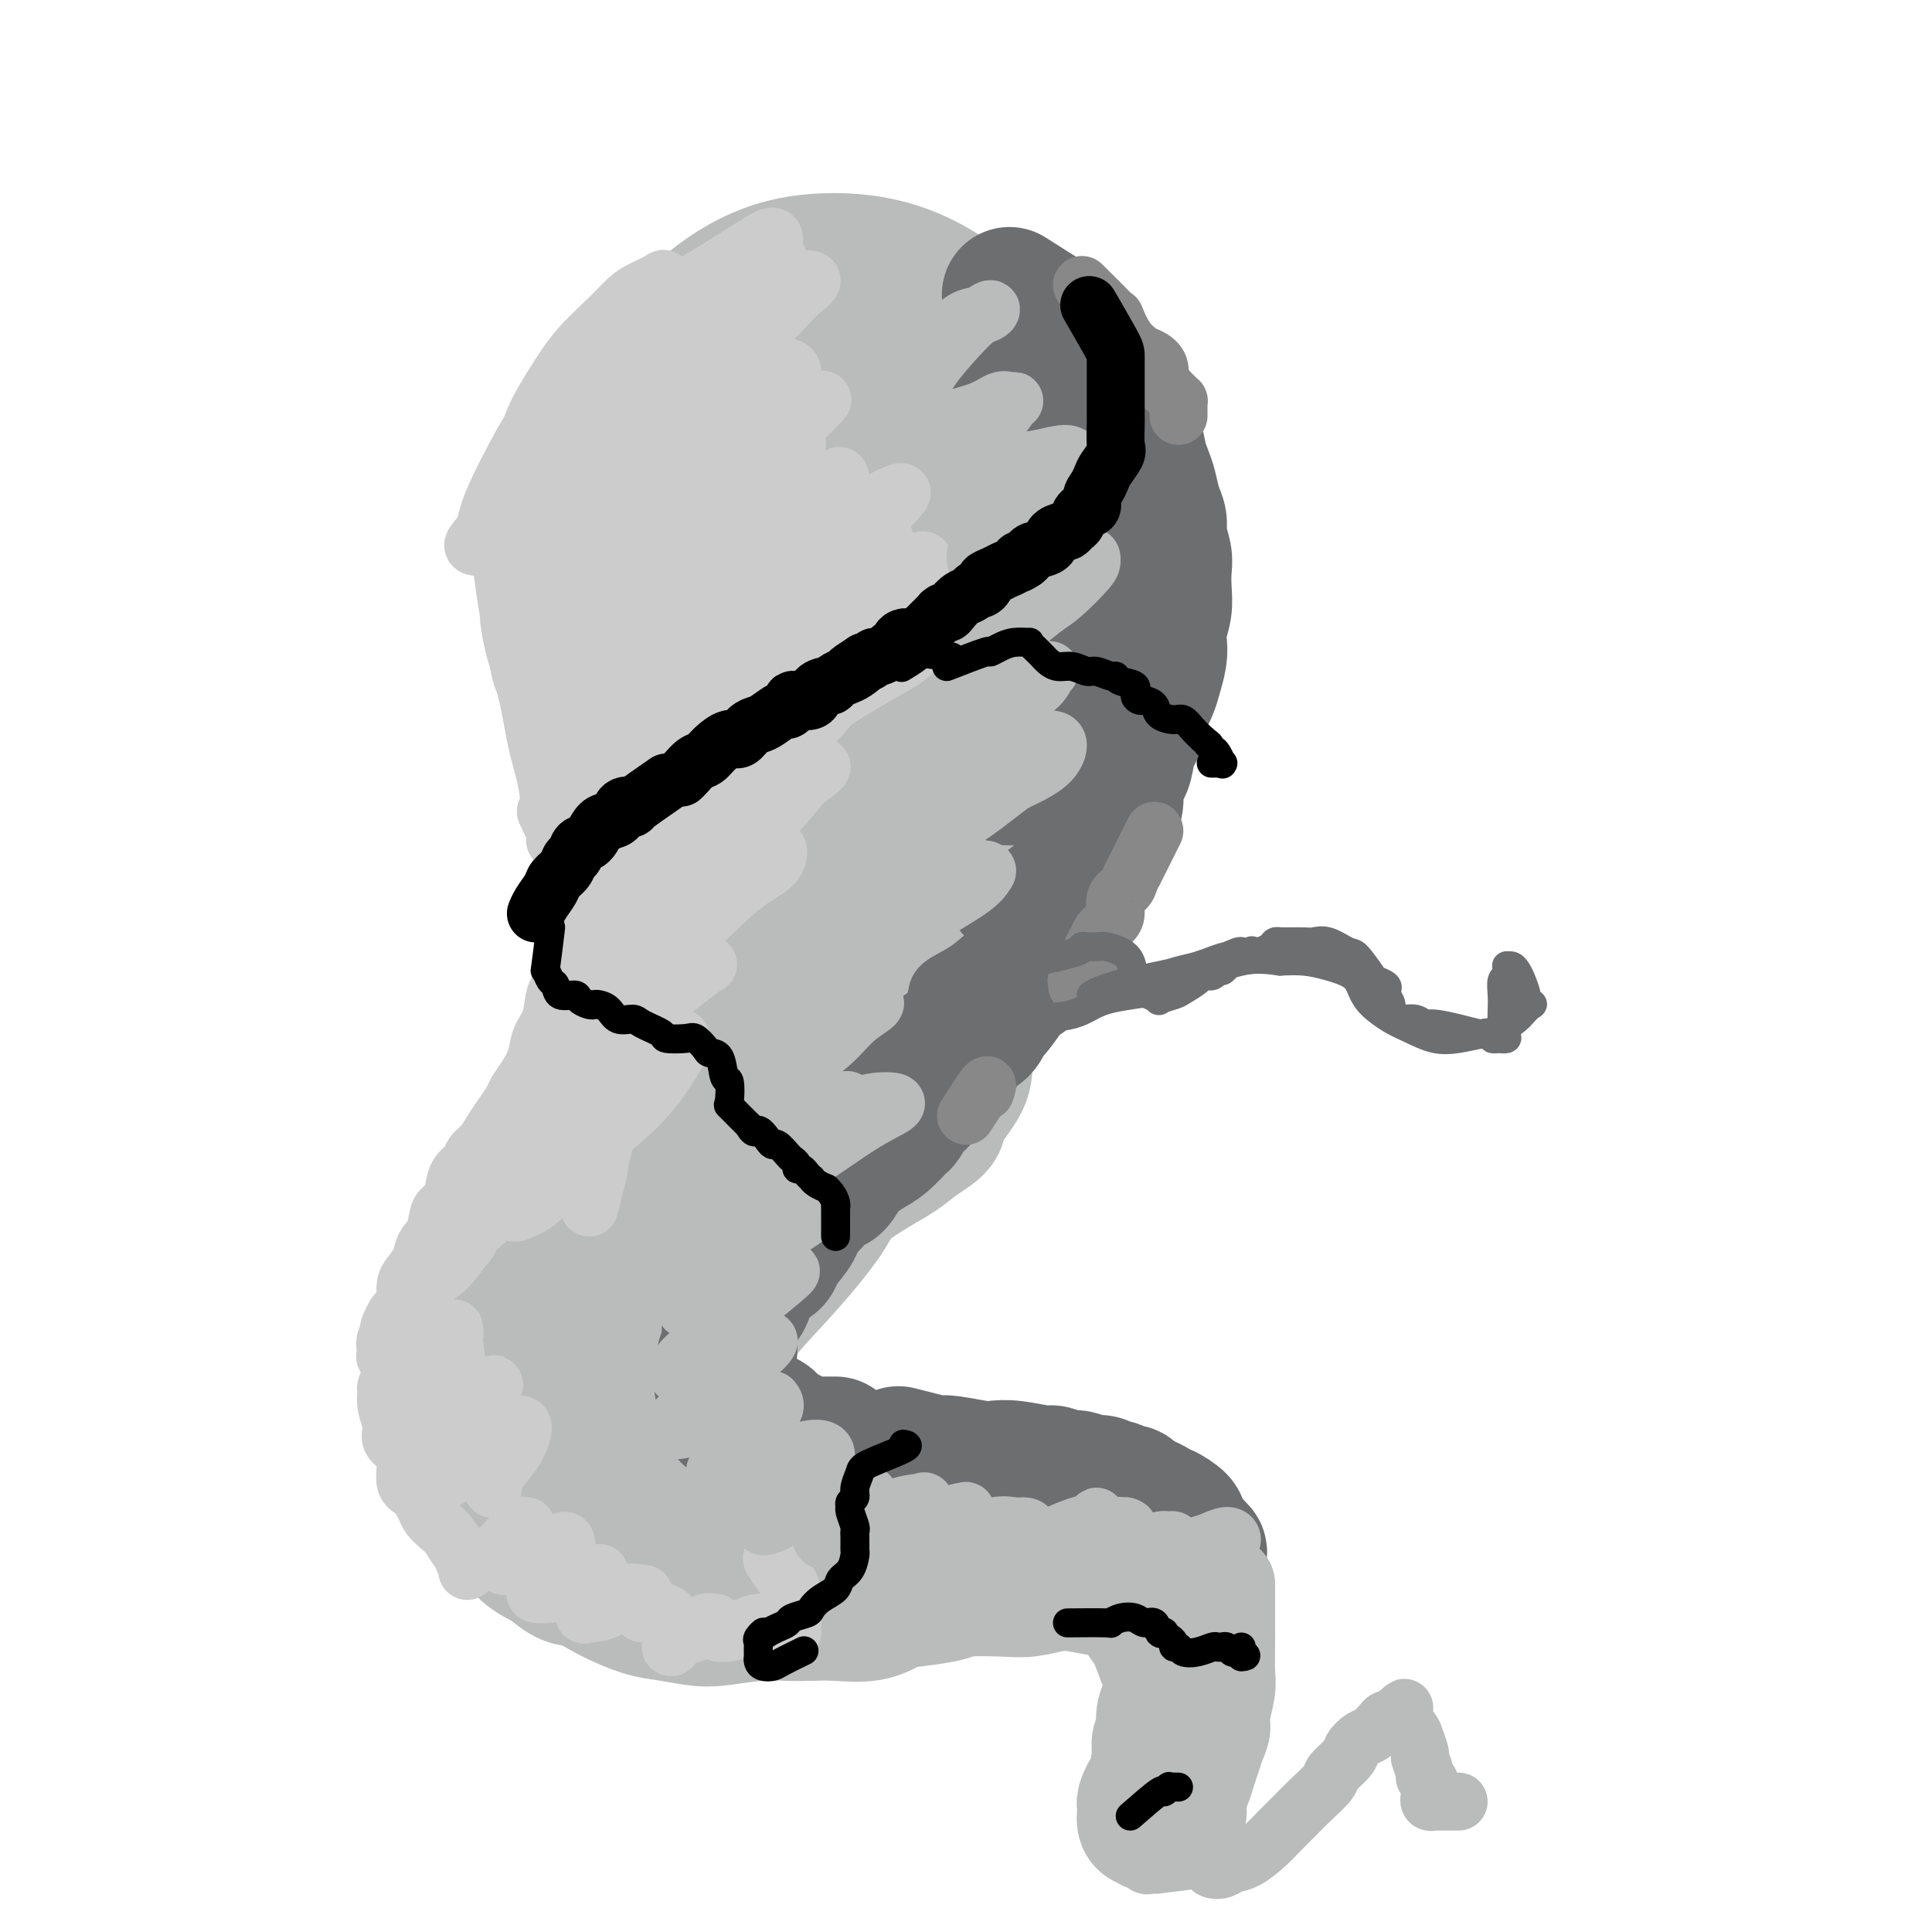 <svg viewBox='0 0 400 400' version='1.1' xmlns='http://www.w3.org/2000/svg' xmlns:xlink='http://www.w3.org/1999/xlink'><g fill='none' stroke='#BABBBB' stroke-width='28' stroke-linecap='round' stroke-linejoin='round'><path d='M158,81c-0.109,1.378 -0.217,2.756 0,1c0.217,-1.756 0.761,-6.647 1,-9c0.239,-2.353 0.175,-2.167 1,-3c0.825,-0.833 2.541,-2.685 4,-4c1.459,-1.315 2.661,-2.092 5,-3c2.339,-0.908 5.814,-1.948 9,-3c3.186,-1.052 6.083,-2.116 9,-2c2.917,0.116 5.853,1.413 8,3c2.147,1.587 3.504,3.463 5,6c1.496,2.537 3.131,5.736 4,9c0.869,3.264 0.972,6.594 1,10c0.028,3.406 -0.018,6.887 -1,10c-0.982,3.113 -2.898,5.858 -4,8c-1.102,2.142 -1.388,3.682 -4,6c-2.612,2.318 -7.549,5.414 -11,7c-3.451,1.586 -5.414,1.662 -8,2c-2.586,0.338 -5.794,0.938 -9,1c-3.206,0.062 -6.410,-0.413 -9,-2c-2.590,-1.587 -4.567,-4.285 -6,-7c-1.433,-2.715 -2.323,-5.446 -3,-8c-0.677,-2.554 -1.143,-4.931 -1,-8c0.143,-3.069 0.894,-6.831 2,-10c1.106,-3.169 2.567,-5.745 4,-8c1.433,-2.255 2.840,-4.190 6,-6c3.160,-1.810 8.074,-3.496 11,-4c2.926,-0.504 3.864,0.174 6,1c2.136,0.826 5.469,1.799 8,4c2.531,2.201 4.258,5.631 6,9c1.742,3.369 3.498,6.677 4,10c0.502,3.323 -0.249,6.662 -1,10'/><path d='M195,101c-0.892,3.169 -2.623,6.091 -6,9c-3.377,2.909 -8.401,5.803 -12,8c-3.599,2.197 -5.772,3.695 -10,5c-4.228,1.305 -10.509,2.417 -16,2c-5.491,-0.417 -10.192,-2.362 -13,-4c-2.808,-1.638 -3.725,-2.968 -5,-6c-1.275,-3.032 -2.909,-7.767 -3,-11c-0.091,-3.233 1.359,-4.966 3,-8c1.641,-3.034 3.471,-7.370 6,-11c2.529,-3.630 5.758,-6.556 10,-9c4.242,-2.444 9.499,-4.407 14,-6c4.501,-1.593 8.246,-2.817 12,-3c3.754,-0.183 7.519,0.675 11,3c3.481,2.325 6.680,6.117 8,9c1.320,2.883 0.760,4.858 1,7c0.240,2.142 1.279,4.451 1,8c-0.279,3.549 -1.878,8.337 -4,12c-2.122,3.663 -4.769,6.202 -8,9c-3.231,2.798 -7.045,5.855 -11,8c-3.955,2.145 -8.049,3.376 -12,4c-3.951,0.624 -7.759,0.640 -11,0c-3.241,-0.640 -5.916,-1.934 -8,-4c-2.084,-2.066 -3.577,-4.902 -5,-8c-1.423,-3.098 -2.777,-6.459 -3,-10c-0.223,-3.541 0.686,-7.262 2,-11c1.314,-3.738 3.034,-7.494 5,-11c1.966,-3.506 4.179,-6.763 7,-9c2.821,-2.237 6.251,-3.455 10,-4c3.749,-0.545 7.817,-0.416 11,0c3.183,0.416 5.481,1.119 9,4c3.519,2.881 8.260,7.941 13,13'/><path d='M191,87c4.078,3.741 3.272,4.594 4,7c0.728,2.406 2.990,6.367 4,10c1.010,3.633 0.767,6.939 0,10c-0.767,3.061 -2.059,5.878 -5,9c-2.941,3.122 -7.531,6.551 -12,9c-4.469,2.449 -8.815,3.920 -14,5c-5.185,1.080 -11.207,1.770 -15,2c-3.793,0.230 -5.358,0.002 -8,-2c-2.642,-2.002 -6.361,-5.777 -8,-10c-1.639,-4.223 -1.196,-8.894 -1,-12c0.196,-3.106 0.147,-4.646 3,-9c2.853,-4.354 8.609,-11.520 11,-15c2.391,-3.480 1.417,-3.272 5,-5c3.583,-1.728 11.724,-5.390 18,-7c6.276,-1.610 10.687,-1.167 15,0c4.313,1.167 8.527,3.058 12,6c3.473,2.942 6.203,6.937 8,11c1.797,4.063 2.659,8.196 3,12c0.341,3.804 0.159,7.281 -1,11c-1.159,3.719 -3.297,7.682 -6,11c-2.703,3.318 -5.973,5.991 -10,8c-4.027,2.009 -8.813,3.353 -12,4c-3.187,0.647 -4.776,0.598 -7,-1c-2.224,-1.598 -5.083,-4.743 -6,-7c-0.917,-2.257 0.108,-3.624 1,-5c0.892,-1.376 1.652,-2.761 3,-2c1.348,0.761 3.286,3.666 4,5c0.714,1.334 0.204,1.095 0,1c-0.204,-0.095 -0.102,-0.048 0,0'/><path d='M158,78c3.854,-0.783 7.709,-1.566 9,-2c1.291,-0.434 0.019,-0.517 1,0c0.981,0.517 4.216,1.636 7,3c2.784,1.364 5.116,2.972 7,5c1.884,2.028 3.319,4.474 4,7c0.681,2.526 0.608,5.131 0,9c-0.608,3.869 -1.750,9.002 -4,13c-2.250,3.998 -5.608,6.860 -9,9c-3.392,2.140 -6.818,3.559 -10,5c-3.182,1.441 -6.122,2.905 -9,3c-2.878,0.095 -5.696,-1.180 -7,-3c-1.304,-1.820 -1.094,-4.187 -1,-7c0.094,-2.813 0.072,-6.074 1,-9c0.928,-2.926 2.805,-5.518 6,-8c3.195,-2.482 7.708,-4.855 11,-6c3.292,-1.145 5.364,-1.063 9,-1c3.636,0.063 8.836,0.106 13,1c4.164,0.894 7.291,2.640 9,5c1.709,2.360 1.999,5.334 2,8c0.001,2.666 -0.288,5.024 -2,8c-1.712,2.976 -4.848,6.570 -9,10c-4.152,3.430 -9.322,6.698 -13,9c-3.678,2.302 -5.866,3.639 -10,5c-4.134,1.361 -10.216,2.746 -14,3c-3.784,0.254 -5.272,-0.623 -7,-3c-1.728,-2.377 -3.696,-6.255 -4,-10c-0.304,-3.745 1.056,-7.356 3,-11c1.944,-3.644 4.472,-7.322 7,-11'/><path d='M148,110c3.715,-4.820 8.002,-5.869 12,-7c3.998,-1.131 7.707,-2.344 13,-2c5.293,0.344 12.169,2.246 16,4c3.831,1.754 4.616,3.360 6,6c1.384,2.640 3.366,6.316 4,10c0.634,3.684 -0.081,7.377 -2,11c-1.919,3.623 -5.041,7.174 -8,10c-2.959,2.826 -5.753,4.925 -10,7c-4.247,2.075 -9.946,4.124 -15,5c-5.054,0.876 -9.465,0.578 -14,-1c-4.535,-1.578 -9.196,-4.437 -13,-8c-3.804,-3.563 -6.752,-7.830 -9,-12c-2.248,-4.170 -3.796,-8.243 -5,-12c-1.204,-3.757 -2.064,-7.198 -2,-11c0.064,-3.802 1.054,-7.963 2,-11c0.946,-3.037 1.849,-4.948 5,-8c3.151,-3.052 8.549,-7.243 12,-10c3.451,-2.757 4.956,-4.079 11,-5c6.044,-0.921 16.627,-1.441 23,-1c6.373,0.441 8.535,1.843 13,4c4.465,2.157 11.234,5.070 16,8c4.766,2.930 7.530,5.878 10,10c2.470,4.122 4.648,9.416 6,13c1.352,3.584 1.880,5.456 1,9c-0.880,3.544 -3.168,8.759 -6,13c-2.832,4.241 -6.210,7.507 -10,10c-3.790,2.493 -7.994,4.212 -13,6c-5.006,1.788 -10.816,3.644 -18,3c-7.184,-0.644 -15.742,-3.789 -21,-6c-5.258,-2.211 -7.217,-3.489 -10,-7c-2.783,-3.511 -6.392,-9.256 -10,-15'/><path d='M132,123c-2.367,-5.429 -3.283,-11.502 -4,-16c-0.717,-4.498 -1.234,-7.420 0,-12c1.234,-4.580 4.221,-10.819 7,-16c2.779,-5.181 5.352,-9.304 9,-13c3.648,-3.696 8.371,-6.963 13,-9c4.629,-2.037 9.165,-2.843 14,-3c4.835,-0.157 9.970,0.334 15,2c5.030,1.666 9.956,4.507 14,8c4.044,3.493 7.205,7.638 10,12c2.795,4.362 5.223,8.941 7,14c1.777,5.059 2.904,10.598 3,15c0.096,4.402 -0.840,7.668 -2,12c-1.160,4.332 -2.546,9.729 -7,15c-4.454,5.271 -11.976,10.417 -17,14c-5.024,3.583 -7.551,5.602 -14,7c-6.449,1.398 -16.820,2.176 -23,2c-6.180,-0.176 -8.170,-1.305 -11,-4c-2.830,-2.695 -6.501,-6.956 -9,-12c-2.499,-5.044 -3.828,-10.872 -4,-16c-0.172,-5.128 0.811,-9.557 3,-15c2.189,-5.443 5.582,-11.902 8,-16c2.418,-4.098 3.861,-5.836 9,-9c5.139,-3.164 13.975,-7.753 19,-10c5.025,-2.247 6.238,-2.150 10,-1c3.762,1.150 10.073,3.354 15,6c4.927,2.646 8.471,5.735 11,10c2.529,4.265 4.042,9.706 5,13c0.958,3.294 1.360,4.440 1,8c-0.360,3.560 -1.481,9.536 -3,13c-1.519,3.464 -3.434,4.418 -6,6c-2.566,1.582 -5.783,3.791 -9,6'/><path d='M196,134c-3.893,2.250 -6.125,1.875 -8,2c-1.875,0.125 -3.393,0.750 -4,1c-0.607,0.250 -0.304,0.125 0,0'/><path d='M194,156c0.421,3.333 0.843,6.666 1,8c0.157,1.334 0.050,0.671 0,1c-0.050,0.329 -0.044,1.652 0,3c0.044,1.348 0.124,2.722 0,5c-0.124,2.278 -0.453,5.461 -1,8c-0.547,2.539 -1.313,4.433 -2,6c-0.687,1.567 -1.296,2.808 -2,4c-0.704,1.192 -1.502,2.336 -2,3c-0.498,0.664 -0.695,0.847 -1,1c-0.305,0.153 -0.717,0.277 -1,0c-0.283,-0.277 -0.438,-0.956 0,-2c0.438,-1.044 1.470,-2.454 2,-4c0.530,-1.546 0.558,-3.227 1,-5c0.442,-1.773 1.299,-3.637 2,-6c0.701,-2.363 1.246,-5.226 2,-7c0.754,-1.774 1.715,-2.461 2,-4c0.285,-1.539 -0.107,-3.931 0,-5c0.107,-1.069 0.713,-0.815 1,-1c0.287,-0.185 0.254,-0.809 0,-1c-0.254,-0.191 -0.728,0.052 -1,1c-0.272,0.948 -0.343,2.600 -1,4c-0.657,1.400 -1.900,2.549 -3,4c-1.100,1.451 -2.057,3.204 -3,5c-0.943,1.796 -1.871,3.636 -3,5c-1.129,1.364 -2.458,2.251 -3,3c-0.542,0.749 -0.297,1.358 -1,1c-0.703,-0.358 -2.353,-1.684 -3,-3c-0.647,-1.316 -0.289,-2.624 -1,-4c-0.711,-1.376 -2.489,-2.822 -4,-5c-1.511,-2.178 -2.756,-5.089 -4,-8'/><path d='M169,163c-2.971,-3.974 -3.900,-4.407 -5,-5c-1.100,-0.593 -2.373,-1.344 -4,-2c-1.627,-0.656 -3.609,-1.215 -5,-1c-1.391,0.215 -2.192,1.205 -3,3c-0.808,1.795 -1.625,4.397 -2,6c-0.375,1.603 -0.310,2.209 0,4c0.310,1.791 0.863,4.768 1,7c0.137,2.232 -0.144,3.721 0,5c0.144,1.279 0.712,2.350 1,3c0.288,0.650 0.295,0.879 0,0c-0.295,-0.879 -0.891,-2.868 -1,-5c-0.109,-2.132 0.270,-4.408 0,-7c-0.270,-2.592 -1.189,-5.499 -2,-8c-0.811,-2.501 -1.513,-4.595 -2,-7c-0.487,-2.405 -0.757,-5.121 -1,-7c-0.243,-1.879 -0.457,-2.920 -1,-5c-0.543,-2.080 -1.413,-5.198 -2,-7c-0.587,-1.802 -0.889,-2.289 -1,-3c-0.111,-0.711 -0.029,-1.647 0,-2c0.029,-0.353 0.005,-0.121 0,0c-0.005,0.121 0.010,0.133 0,0c-0.010,-0.133 -0.045,-0.411 0,0c0.045,0.411 0.171,1.513 0,3c-0.171,1.487 -0.637,3.361 -1,5c-0.363,1.639 -0.621,3.045 -1,4c-0.379,0.955 -0.878,1.459 -1,2c-0.122,0.541 0.133,1.117 0,1c-0.133,-0.117 -0.654,-0.928 -1,-2c-0.346,-1.072 -0.516,-2.404 -1,-4c-0.484,-1.596 -1.281,-3.456 -2,-5c-0.719,-1.544 -1.359,-2.772 -2,-4'/><path d='M133,132c-1.344,-3.120 -1.703,-3.420 -2,-4c-0.297,-0.580 -0.532,-1.442 -1,-1c-0.468,0.442 -1.168,2.186 -1,4c0.168,1.814 1.204,3.697 2,6c0.796,2.303 1.353,5.027 2,8c0.647,2.973 1.385,6.195 2,10c0.615,3.805 1.107,8.192 2,11c0.893,2.808 2.187,4.035 3,6c0.813,1.965 1.145,4.667 2,7c0.855,2.333 2.233,4.295 3,5c0.767,0.705 0.922,0.152 1,0c0.078,-0.152 0.078,0.098 0,-1c-0.078,-1.098 -0.234,-3.542 -1,-6c-0.766,-2.458 -2.143,-4.929 -3,-7c-0.857,-2.071 -1.193,-3.741 -2,-6c-0.807,-2.259 -2.083,-5.108 -3,-7c-0.917,-1.892 -1.473,-2.828 -2,-4c-0.527,-1.172 -1.024,-2.580 -1,-3c0.024,-0.420 0.569,0.147 1,1c0.431,0.853 0.749,1.993 2,4c1.251,2.007 3.434,4.882 5,8c1.566,3.118 2.514,6.478 4,10c1.486,3.522 3.508,7.207 5,11c1.492,3.793 2.452,7.694 3,11c0.548,3.306 0.683,6.016 1,9c0.317,2.984 0.817,6.243 1,9c0.183,2.757 0.049,5.012 0,7c-0.049,1.988 -0.013,3.708 0,5c0.013,1.292 0.004,2.156 0,3c-0.004,0.844 -0.001,1.670 0,2c0.001,0.330 0.001,0.165 0,0'/><path d='M156,230c0.083,5.545 -0.710,1.907 -1,0c-0.290,-1.907 -0.078,-2.083 0,-3c0.078,-0.917 0.021,-2.574 0,-4c-0.021,-1.426 -0.006,-2.621 0,-4c0.006,-1.379 0.002,-2.942 0,-4c-0.002,-1.058 -0.001,-1.610 0,-2c0.001,-0.390 0.001,-0.618 0,-1c-0.001,-0.382 -0.004,-0.918 0,-1c0.004,-0.082 0.015,0.289 0,1c-0.015,0.711 -0.056,1.761 0,3c0.056,1.239 0.208,2.665 0,5c-0.208,2.335 -0.775,5.578 -1,8c-0.225,2.422 -0.109,4.023 0,5c0.109,0.977 0.210,1.332 0,2c-0.210,0.668 -0.733,1.650 -1,2c-0.267,0.350 -0.280,0.068 0,-1c0.280,-1.068 0.854,-2.923 1,-5c0.146,-2.077 -0.134,-4.376 0,-6c0.134,-1.624 0.682,-2.574 1,-4c0.318,-1.426 0.407,-3.330 1,-5c0.593,-1.670 1.689,-3.108 3,-5c1.311,-1.892 2.838,-4.240 4,-6c1.162,-1.760 1.959,-2.933 4,-5c2.041,-2.067 5.325,-5.027 7,-7c1.675,-1.973 1.741,-2.960 3,-4c1.259,-1.040 3.711,-2.133 5,-3c1.289,-0.867 1.414,-1.509 2,-2c0.586,-0.491 1.631,-0.833 2,-1c0.369,-0.167 0.061,-0.160 0,0c-0.061,0.160 0.125,0.474 0,2c-0.125,1.526 -0.563,4.263 -1,7'/><path d='M185,192c-0.357,2.007 -1.749,3.026 -3,5c-1.251,1.974 -2.360,4.904 -3,7c-0.640,2.096 -0.809,3.359 -2,5c-1.191,1.641 -3.404,3.662 -5,6c-1.596,2.338 -2.577,4.995 -4,7c-1.423,2.005 -3.289,3.360 -5,5c-1.711,1.640 -3.266,3.565 -5,5c-1.734,1.435 -3.646,2.380 -5,3c-1.354,0.620 -2.149,0.915 -4,2c-1.851,1.085 -4.759,2.960 -7,4c-2.241,1.040 -3.814,1.244 -6,2c-2.186,0.756 -4.986,2.063 -7,3c-2.014,0.937 -3.242,1.503 -5,2c-1.758,0.497 -4.047,0.926 -6,2c-1.953,1.074 -3.572,2.793 -5,4c-1.428,1.207 -2.665,1.903 -4,3c-1.335,1.097 -2.767,2.596 -4,4c-1.233,1.404 -2.268,2.713 -3,4c-0.732,1.287 -1.162,2.553 -2,4c-0.838,1.447 -2.083,3.075 -3,5c-0.917,1.925 -1.507,4.148 -2,6c-0.493,1.852 -0.890,3.333 -1,5c-0.110,1.667 0.068,3.518 0,5c-0.068,1.482 -0.383,2.593 0,4c0.383,1.407 1.464,3.111 2,5c0.536,1.889 0.525,3.965 1,6c0.475,2.035 1.434,4.029 2,5c0.566,0.971 0.739,0.920 2,2c1.261,1.080 3.609,3.291 5,5c1.391,1.709 1.826,2.917 3,4c1.174,1.083 3.087,2.042 5,3'/><path d='M114,324c3.723,3.482 4.530,2.688 6,3c1.470,0.312 3.604,1.731 6,3c2.396,1.269 5.056,2.389 7,3c1.944,0.611 3.173,0.714 5,1c1.827,0.286 4.252,0.756 6,1c1.748,0.244 2.817,0.261 5,0c2.183,-0.261 5.479,-0.800 8,-1c2.521,-0.200 4.267,-0.060 6,0c1.733,0.060 3.455,0.041 5,0c1.545,-0.041 2.914,-0.105 5,0c2.086,0.105 4.889,0.378 7,0c2.111,-0.378 3.530,-1.408 5,-2c1.470,-0.592 2.989,-0.746 5,-1c2.011,-0.254 4.512,-0.607 6,-1c1.488,-0.393 1.963,-0.824 4,-1c2.037,-0.176 5.635,-0.095 8,0c2.365,0.095 3.495,0.205 5,0c1.505,-0.205 3.383,-0.726 5,-1c1.617,-0.274 2.971,-0.302 5,0c2.029,0.302 4.731,0.935 6,1c1.269,0.065 1.103,-0.438 2,0c0.897,0.438 2.856,1.818 4,3c1.144,1.182 1.473,2.168 2,3c0.527,0.832 1.252,1.511 2,3c0.748,1.489 1.518,3.789 2,5c0.482,1.211 0.675,1.335 1,2c0.325,0.665 0.780,1.872 1,3c0.220,1.128 0.203,2.179 0,3c-0.203,0.821 -0.593,1.413 -1,2c-0.407,0.587 -0.831,1.168 -1,2c-0.169,0.832 -0.085,1.916 0,3'/><path d='M241,358c-0.549,2.119 -0.921,2.417 -1,3c-0.079,0.583 0.137,1.452 0,3c-0.137,1.548 -0.625,3.777 -1,5c-0.375,1.223 -0.636,1.442 -1,2c-0.364,0.558 -0.830,1.455 -1,2c-0.170,0.545 -0.045,0.739 0,1c0.045,0.261 0.011,0.588 0,1c-0.011,0.412 -0.000,0.907 0,1c0.000,0.093 -0.011,-0.216 0,0c0.011,0.216 0.044,0.957 0,1c-0.044,0.043 -0.165,-0.611 0,-1c0.165,-0.389 0.618,-0.513 1,-1c0.382,-0.487 0.695,-1.336 1,-2c0.305,-0.664 0.604,-1.142 1,-2c0.396,-0.858 0.891,-2.097 1,-3c0.109,-0.903 -0.167,-1.469 0,-2c0.167,-0.531 0.776,-1.028 1,-2c0.224,-0.972 0.064,-2.421 0,-3c-0.064,-0.579 -0.032,-0.290 0,0'/><path d='M240,337c-2.342,-2.470 -4.684,-4.941 -6,-6c-1.316,-1.059 -1.605,-0.708 -2,-1c-0.395,-0.292 -0.895,-1.228 -2,-2c-1.105,-0.772 -2.815,-1.380 -4,-2c-1.185,-0.620 -1.847,-1.251 -3,-2c-1.153,-0.749 -2.799,-1.615 -4,-2c-1.201,-0.385 -1.959,-0.288 -3,-1c-1.041,-0.712 -2.366,-2.232 -4,-3c-1.634,-0.768 -3.577,-0.784 -5,-1c-1.423,-0.216 -2.325,-0.632 -4,-1c-1.675,-0.368 -4.121,-0.687 -6,-1c-1.879,-0.313 -3.189,-0.620 -5,-1c-1.811,-0.380 -4.121,-0.834 -6,-1c-1.879,-0.166 -3.327,-0.043 -5,0c-1.673,0.043 -3.570,0.007 -5,0c-1.430,-0.007 -2.393,0.014 -4,0c-1.607,-0.014 -3.857,-0.062 -6,0c-2.143,0.062 -4.179,0.234 -6,0c-1.821,-0.234 -3.429,-0.874 -5,-1c-1.571,-0.126 -3.106,0.261 -5,0c-1.894,-0.261 -4.147,-1.171 -6,-2c-1.853,-0.829 -3.305,-1.579 -5,-2c-1.695,-0.421 -3.633,-0.514 -5,-1c-1.367,-0.486 -2.162,-1.365 -3,-2c-0.838,-0.635 -1.720,-1.026 -3,-2c-1.280,-0.974 -2.960,-2.531 -4,-4c-1.040,-1.469 -1.440,-2.848 -2,-4c-0.560,-1.152 -1.280,-2.076 -2,-3'/><path d='M120,292c-2.804,-3.717 -2.813,-5.510 -3,-7c-0.187,-1.490 -0.552,-2.677 -1,-4c-0.448,-1.323 -0.978,-2.782 -1,-5c-0.022,-2.218 0.465,-5.196 1,-7c0.535,-1.804 1.119,-2.434 2,-4c0.881,-1.566 2.060,-4.069 3,-6c0.940,-1.931 1.642,-3.289 3,-5c1.358,-1.711 3.371,-3.773 5,-5c1.629,-1.227 2.872,-1.617 5,-3c2.128,-1.383 5.141,-3.759 7,-5c1.859,-1.241 2.564,-1.345 4,-2c1.436,-0.655 3.601,-1.859 5,-3c1.399,-1.141 2.030,-2.217 3,-3c0.970,-0.783 2.280,-1.272 3,-2c0.720,-0.728 0.852,-1.694 1,-2c0.148,-0.306 0.312,0.050 0,0c-0.312,-0.050 -1.100,-0.504 -2,0c-0.900,0.504 -1.913,1.966 -3,3c-1.087,1.034 -2.247,1.640 -4,3c-1.753,1.360 -4.100,3.473 -6,6c-1.900,2.527 -3.353,5.469 -5,8c-1.647,2.531 -3.489,4.653 -5,7c-1.511,2.347 -2.690,4.919 -4,7c-1.310,2.081 -2.750,3.671 -4,5c-1.250,1.329 -2.309,2.398 -3,3c-0.691,0.602 -1.013,0.739 -1,1c0.013,0.261 0.363,0.647 1,0c0.637,-0.647 1.563,-2.328 3,-4c1.437,-1.672 3.387,-3.335 5,-5c1.613,-1.665 2.889,-3.333 5,-6c2.111,-2.667 5.055,-6.334 8,-10'/><path d='M142,247c4.181,-5.268 4.135,-6.439 5,-8c0.865,-1.561 2.641,-3.511 4,-5c1.359,-1.489 2.302,-2.516 3,-3c0.698,-0.484 1.151,-0.423 1,0c-0.151,0.423 -0.906,1.209 -2,3c-1.094,1.791 -2.527,4.589 -4,8c-1.473,3.411 -2.986,7.436 -4,10c-1.014,2.564 -1.528,3.669 -3,7c-1.472,3.331 -3.903,8.889 -5,12c-1.097,3.111 -0.861,3.776 -1,5c-0.139,1.224 -0.655,3.008 -1,4c-0.345,0.992 -0.520,1.194 0,1c0.520,-0.194 1.735,-0.783 2,-2c0.265,-1.217 -0.421,-3.063 0,-5c0.421,-1.937 1.948,-3.965 3,-7c1.052,-3.035 1.627,-7.078 3,-11c1.373,-3.922 3.543,-7.722 5,-11c1.457,-3.278 2.200,-6.035 3,-8c0.800,-1.965 1.655,-3.139 2,-4c0.345,-0.861 0.178,-1.408 0,-1c-0.178,0.408 -0.366,1.771 -1,4c-0.634,2.229 -1.713,5.325 -3,9c-1.287,3.675 -2.782,7.930 -4,12c-1.218,4.070 -2.160,7.954 -3,12c-0.840,4.046 -1.578,8.252 -2,11c-0.422,2.748 -0.529,4.037 0,6c0.529,1.963 1.694,4.601 2,6c0.306,1.399 -0.248,1.561 0,1c0.248,-0.561 1.298,-1.843 2,-3c0.702,-1.157 1.058,-2.188 1,-4c-0.058,-1.812 -0.529,-4.406 -1,-7'/><path d='M144,279c0.131,-2.690 -0.542,-2.914 -1,-5c-0.458,-2.086 -0.700,-6.032 -1,-8c-0.300,-1.968 -0.657,-1.957 -1,-3c-0.343,-1.043 -0.670,-3.141 -1,-4c-0.330,-0.859 -0.663,-0.480 -1,0c-0.337,0.480 -0.680,1.061 -1,2c-0.320,0.939 -0.618,2.235 -1,4c-0.382,1.765 -0.849,3.999 -1,6c-0.151,2.001 0.012,3.768 0,5c-0.012,1.232 -0.199,1.930 0,3c0.199,1.070 0.786,2.511 1,3c0.214,0.489 0.056,0.024 0,0c-0.056,-0.024 -0.011,0.391 0,0c0.011,-0.391 -0.012,-1.590 0,-3c0.012,-1.410 0.059,-3.031 0,-6c-0.059,-2.969 -0.222,-7.284 0,-11c0.222,-3.716 0.830,-6.831 2,-10c1.170,-3.169 2.901,-6.391 4,-9c1.099,-2.609 1.566,-4.606 3,-7c1.434,-2.394 3.835,-5.186 6,-8c2.165,-2.814 4.095,-5.649 6,-8c1.905,-2.351 3.787,-4.219 6,-6c2.213,-1.781 4.758,-3.476 7,-5c2.242,-1.524 4.183,-2.877 6,-4c1.817,-1.123 3.511,-2.015 5,-3c1.489,-0.985 2.772,-2.062 4,-3c1.228,-0.938 2.401,-1.736 3,-2c0.599,-0.264 0.623,0.006 1,0c0.377,-0.006 1.108,-0.287 1,0c-0.108,0.287 -1.054,1.144 -2,2'/><path d='M189,199c3.321,-1.812 -0.878,1.160 -4,4c-3.122,2.840 -5.168,5.550 -8,9c-2.832,3.450 -6.451,7.642 -9,11c-2.549,3.358 -4.028,5.884 -6,9c-1.972,3.116 -4.438,6.822 -6,10c-1.562,3.178 -2.221,5.828 -3,8c-0.779,2.172 -1.677,3.866 -2,5c-0.323,1.134 -0.070,1.709 0,2c0.070,0.291 -0.042,0.298 0,0c0.042,-0.298 0.239,-0.900 1,-2c0.761,-1.100 2.086,-2.698 4,-5c1.914,-2.302 4.419,-5.307 7,-8c2.581,-2.693 5.239,-5.074 8,-8c2.761,-2.926 5.623,-6.397 8,-9c2.377,-2.603 4.267,-4.340 6,-6c1.733,-1.660 3.307,-3.245 4,-4c0.693,-0.755 0.504,-0.679 0,0c-0.504,0.679 -1.324,1.963 -3,4c-1.676,2.037 -4.207,4.828 -7,8c-2.793,3.172 -5.848,6.726 -9,10c-3.152,3.274 -6.402,6.269 -9,9c-2.598,2.731 -4.546,5.198 -6,7c-1.454,1.802 -2.416,2.940 -3,4c-0.584,1.060 -0.791,2.044 -1,2c-0.209,-0.044 -0.421,-1.116 0,-2c0.421,-0.884 1.476,-1.582 3,-3c1.524,-1.418 3.516,-3.557 5,-5c1.484,-1.443 2.460,-2.191 4,-4c1.540,-1.809 3.645,-4.679 6,-7c2.355,-2.321 4.958,-4.092 7,-6c2.042,-1.908 3.521,-3.954 5,-6'/><path d='M181,226c5.475,-5.664 4.662,-4.325 5,-5c0.338,-0.675 1.828,-3.366 3,-5c1.172,-1.634 2.026,-2.212 3,-3c0.974,-0.788 2.067,-1.785 2,-2c-0.067,-0.215 -1.295,0.354 -2,1c-0.705,0.646 -0.886,1.371 -3,4c-2.114,2.629 -6.161,7.164 -9,10c-2.839,2.836 -4.472,3.975 -7,7c-2.528,3.025 -5.953,7.938 -9,12c-3.047,4.062 -5.718,7.274 -8,10c-2.282,2.726 -4.177,4.965 -5,7c-0.823,2.035 -0.574,3.866 -1,5c-0.426,1.134 -1.527,1.573 -2,2c-0.473,0.427 -0.318,0.844 0,1c0.318,0.156 0.799,0.051 2,-1c1.201,-1.051 3.120,-3.047 5,-5c1.880,-1.953 3.719,-3.862 6,-6c2.281,-2.138 5.004,-4.504 7,-6c1.996,-1.496 3.264,-2.122 4,-3c0.736,-0.878 0.938,-2.008 1,-2c0.062,0.008 -0.016,1.154 -1,3c-0.984,1.846 -2.873,4.393 -5,7c-2.127,2.607 -4.492,5.273 -7,8c-2.508,2.727 -5.161,5.515 -7,8c-1.839,2.485 -2.866,4.669 -4,6c-1.134,1.331 -2.376,1.810 -3,2c-0.624,0.190 -0.631,0.092 0,-1c0.631,-1.092 1.901,-3.179 3,-5c1.099,-1.821 2.028,-3.378 3,-5c0.972,-1.622 1.986,-3.311 3,-5'/><path d='M155,265c2.343,-3.428 3.700,-3.999 5,-5c1.300,-1.001 2.543,-2.431 4,-4c1.457,-1.569 3.130,-3.277 5,-5c1.870,-1.723 3.938,-3.462 6,-5c2.062,-1.538 4.118,-2.873 6,-4c1.882,-1.127 3.591,-2.044 5,-3c1.409,-0.956 2.520,-1.952 4,-3c1.480,-1.048 3.331,-2.150 4,-3c0.669,-0.850 0.157,-1.448 1,-3c0.843,-1.552 3.041,-4.058 4,-6c0.959,-1.942 0.681,-3.319 1,-5c0.319,-1.681 1.237,-3.666 2,-6c0.763,-2.334 1.372,-5.016 2,-7c0.628,-1.984 1.277,-3.269 2,-5c0.723,-1.731 1.521,-3.909 2,-6c0.479,-2.091 0.640,-4.094 1,-6c0.360,-1.906 0.918,-3.713 1,-5c0.082,-1.287 -0.314,-2.054 0,-4c0.314,-1.946 1.338,-5.071 2,-7c0.662,-1.929 0.962,-2.662 1,-4c0.038,-1.338 -0.186,-3.283 0,-5c0.186,-1.717 0.783,-3.208 1,-5c0.217,-1.792 0.054,-3.885 0,-5c-0.054,-1.115 -0.000,-1.253 0,-2c0.000,-0.747 -0.052,-2.101 0,-3c0.052,-0.899 0.210,-1.341 0,-2c-0.210,-0.659 -0.788,-1.536 -1,-2c-0.212,-0.464 -0.057,-0.516 0,-1c0.057,-0.484 0.015,-1.399 0,-2c-0.015,-0.601 -0.004,-0.886 0,-1c0.004,-0.114 0.002,-0.057 0,0'/><path d='M213,141c-0.061,-4.348 -0.212,-1.220 0,0c0.212,1.220 0.789,0.530 1,1c0.211,0.470 0.056,2.101 0,4c-0.056,1.899 -0.015,4.068 0,6c0.015,1.932 0.003,3.629 0,5c-0.003,1.371 0.002,2.417 0,3c-0.002,0.583 -0.012,0.703 0,1c0.012,0.297 0.045,0.770 0,0c-0.045,-0.770 -0.170,-2.783 0,-5c0.170,-2.217 0.634,-4.637 1,-7c0.366,-2.363 0.634,-4.669 1,-7c0.366,-2.331 0.830,-4.686 1,-7c0.170,-2.314 0.044,-4.587 0,-6c-0.044,-1.413 -0.008,-1.967 0,-3c0.008,-1.033 -0.013,-2.544 0,-3c0.013,-0.456 0.059,0.142 0,0c-0.059,-0.142 -0.225,-1.023 0,0c0.225,1.023 0.840,3.951 1,6c0.160,2.049 -0.133,3.218 0,5c0.133,1.782 0.694,4.177 1,7c0.306,2.823 0.357,6.072 0,9c-0.357,2.928 -1.121,5.533 -2,8c-0.879,2.467 -1.872,4.794 -3,7c-1.128,2.206 -2.392,4.291 -4,7c-1.608,2.709 -3.560,6.041 -5,8c-1.440,1.959 -2.368,2.545 -4,4c-1.632,1.455 -3.968,3.779 -6,6c-2.032,2.221 -3.761,4.337 -6,6c-2.239,1.663 -4.987,2.871 -7,4c-2.013,1.129 -3.289,2.180 -5,3c-1.711,0.820 -3.855,1.410 -6,2'/><path d='M171,205c-3.486,1.659 -3.201,1.306 -4,1c-0.799,-0.306 -2.681,-0.564 -4,-1c-1.319,-0.436 -2.074,-1.051 -3,-2c-0.926,-0.949 -2.022,-2.234 -3,-4c-0.978,-1.766 -1.837,-4.013 -3,-6c-1.163,-1.987 -2.631,-3.715 -4,-6c-1.369,-2.285 -2.639,-5.128 -4,-8c-1.361,-2.872 -2.813,-5.772 -4,-8c-1.187,-2.228 -2.109,-3.784 -3,-6c-0.891,-2.216 -1.752,-5.093 -2,-8c-0.248,-2.907 0.116,-5.843 0,-8c-0.116,-2.157 -0.710,-3.533 -1,-5c-0.290,-1.467 -0.274,-3.025 0,-5c0.274,-1.975 0.805,-4.368 1,-6c0.195,-1.632 0.054,-2.505 0,-3c-0.054,-0.495 -0.023,-0.612 0,-1c0.023,-0.388 0.037,-1.045 0,-1c-0.037,0.045 -0.123,0.794 0,2c0.123,1.206 0.457,2.869 1,5c0.543,2.131 1.294,4.732 2,8c0.706,3.268 1.367,7.205 2,10c0.633,2.795 1.238,4.448 2,9c0.762,4.552 1.679,12.002 2,17c0.321,4.998 0.044,7.544 0,10c-0.044,2.456 0.143,4.821 0,8c-0.143,3.179 -0.616,7.171 -1,10c-0.384,2.829 -0.680,4.496 -1,6c-0.320,1.504 -0.663,2.847 -1,4c-0.337,1.153 -0.668,2.118 -1,3c-0.332,0.882 -0.666,1.681 -1,2c-0.334,0.319 -0.667,0.160 -1,0'/><path d='M140,222c-0.959,2.579 -0.858,1.527 -1,1c-0.142,-0.527 -0.529,-0.528 -1,-1c-0.471,-0.472 -1.028,-1.413 -1,-3c0.028,-1.587 0.641,-3.819 1,-6c0.359,-2.181 0.463,-4.310 1,-7c0.537,-2.690 1.508,-5.942 2,-9c0.492,-3.058 0.504,-5.922 1,-8c0.496,-2.078 1.477,-3.371 2,-5c0.523,-1.629 0.590,-3.593 1,-4c0.410,-0.407 1.163,0.744 1,2c-0.163,1.256 -1.242,2.618 -2,5c-0.758,2.382 -1.194,5.785 -2,9c-0.806,3.215 -1.983,6.242 -3,10c-1.017,3.758 -1.874,8.246 -3,12c-1.126,3.754 -2.522,6.772 -4,10c-1.478,3.228 -3.037,6.666 -4,9c-0.963,2.334 -1.331,3.565 -2,5c-0.669,1.435 -1.638,3.074 -2,4c-0.362,0.926 -0.117,1.140 0,1c0.117,-0.140 0.107,-0.634 0,-1c-0.107,-0.366 -0.310,-0.603 0,-2c0.310,-1.397 1.134,-3.955 2,-7c0.866,-3.045 1.775,-6.577 2,-9c0.225,-2.423 -0.234,-3.738 0,-8c0.234,-4.262 1.162,-11.472 2,-16c0.838,-4.528 1.587,-6.373 2,-10c0.413,-3.627 0.489,-9.035 1,-14c0.511,-4.965 1.457,-9.485 2,-13c0.543,-3.515 0.685,-6.023 1,-9c0.315,-2.977 0.804,-6.422 1,-9c0.196,-2.578 0.098,-4.289 0,-6'/><path d='M137,143c1.768,-17.430 -0.311,-9.507 -1,-7c-0.689,2.507 0.011,-0.404 0,-2c-0.011,-1.596 -0.735,-1.878 -1,-2c-0.265,-0.122 -0.072,-0.085 0,0c0.072,0.085 0.023,0.219 0,0c-0.023,-0.219 -0.021,-0.792 0,0c0.021,0.792 0.062,2.949 0,4c-0.062,1.051 -0.227,0.996 0,4c0.227,3.004 0.845,9.067 1,13c0.155,3.933 -0.154,5.737 0,9c0.154,3.263 0.771,7.985 1,13c0.229,5.015 0.072,10.324 0,13c-0.072,2.676 -0.058,2.717 0,6c0.058,3.283 0.160,9.806 0,14c-0.160,4.194 -0.581,6.060 -1,8c-0.419,1.940 -0.834,3.954 -1,5c-0.166,1.046 -0.082,1.123 0,1c0.082,-0.123 0.164,-0.447 0,-3c-0.164,-2.553 -0.573,-7.336 -1,-11c-0.427,-3.664 -0.874,-6.208 -1,-10c-0.126,-3.792 0.067,-8.833 0,-14c-0.067,-5.167 -0.395,-10.461 -1,-15c-0.605,-4.539 -1.485,-8.324 -2,-12c-0.515,-3.676 -0.663,-7.245 -1,-10c-0.337,-2.755 -0.864,-4.698 -1,-7c-0.136,-2.302 0.117,-4.963 0,-7c-0.117,-2.037 -0.606,-3.449 -1,-5c-0.394,-1.551 -0.693,-3.240 -1,-4c-0.307,-0.760 -0.621,-0.589 -1,-1c-0.379,-0.411 -0.823,-1.403 -1,-2c-0.177,-0.597 -0.089,-0.798 0,-1'/><path d='M124,120c-1.222,-7.805 -0.276,-2.817 0,-1c0.276,1.817 -0.119,0.462 0,-1c0.119,-1.462 0.753,-3.031 1,-4c0.247,-0.969 0.106,-1.339 0,-2c-0.106,-0.661 -0.176,-1.612 0,-3c0.176,-1.388 0.599,-3.212 1,-5c0.401,-1.788 0.779,-3.538 1,-5c0.221,-1.462 0.283,-2.635 1,-4c0.717,-1.365 2.088,-2.921 3,-4c0.912,-1.079 1.366,-1.682 2,-3c0.634,-1.318 1.448,-3.350 2,-5c0.552,-1.650 0.843,-2.916 2,-4c1.157,-1.084 3.179,-1.984 4,-3c0.821,-1.016 0.440,-2.149 1,-3c0.560,-0.851 2.062,-1.422 3,-2c0.938,-0.578 1.312,-1.164 2,-2c0.688,-0.836 1.690,-1.921 3,-3c1.310,-1.079 2.928,-2.150 4,-3c1.072,-0.850 1.598,-1.478 3,-2c1.402,-0.522 3.681,-0.938 5,-1c1.319,-0.062 1.678,0.231 3,0c1.322,-0.231 3.607,-0.986 6,-1c2.393,-0.014 4.896,0.711 7,1c2.104,0.289 3.811,0.140 6,1c2.189,0.860 4.860,2.729 7,4c2.140,1.271 3.748,1.945 6,3c2.252,1.055 5.148,2.490 7,4c1.852,1.510 2.661,3.096 4,5c1.339,1.904 3.207,4.128 5,6c1.793,1.872 3.512,3.392 5,5c1.488,1.608 2.744,3.304 4,5'/><path d='M222,93c3.529,4.285 3.352,4.496 4,6c0.648,1.504 2.123,4.300 3,6c0.877,1.700 1.157,2.305 2,4c0.843,1.695 2.250,4.481 3,6c0.750,1.519 0.844,1.772 1,3c0.156,1.228 0.375,3.430 1,5c0.625,1.570 1.657,2.509 2,4c0.343,1.491 -0.002,3.536 0,5c0.002,1.464 0.353,2.349 0,4c-0.353,1.651 -1.409,4.069 -2,6c-0.591,1.931 -0.718,3.375 -1,5c-0.282,1.625 -0.719,3.432 -1,5c-0.281,1.568 -0.407,2.897 -1,4c-0.593,1.103 -1.654,1.981 -2,3c-0.346,1.019 0.024,2.179 0,3c-0.024,0.821 -0.441,1.302 -1,2c-0.559,0.698 -1.260,1.612 -2,2c-0.740,0.388 -1.518,0.248 -2,1c-0.482,0.752 -0.668,2.395 -1,3c-0.332,0.605 -0.809,0.173 -1,0c-0.191,-0.173 -0.095,-0.086 0,0'/></g>
<g fill='none' stroke='#6D6E70' stroke-width='28' stroke-linecap='round' stroke-linejoin='round'><path d='M209,61c3.412,2.174 6.825,4.349 8,5c1.175,0.651 0.113,-0.220 0,0c-0.113,0.220 0.722,1.531 2,3c1.278,1.469 3.000,3.095 4,4c1.000,0.905 1.280,1.088 2,2c0.720,0.912 1.881,2.555 3,4c1.119,1.445 2.198,2.694 3,4c0.802,1.306 1.328,2.669 2,4c0.672,1.331 1.489,2.628 2,4c0.511,1.372 0.715,2.818 1,4c0.285,1.182 0.650,2.100 1,3c0.350,0.900 0.686,1.781 1,3c0.314,1.219 0.606,2.776 1,4c0.394,1.224 0.890,2.116 1,3c0.110,0.884 -0.166,1.762 0,3c0.166,1.238 0.773,2.838 1,4c0.227,1.162 0.075,1.886 0,3c-0.075,1.114 -0.072,2.618 0,4c0.072,1.382 0.212,2.642 0,4c-0.212,1.358 -0.777,2.813 -1,4c-0.223,1.187 -0.104,2.105 0,3c0.104,0.895 0.193,1.766 0,3c-0.193,1.234 -0.667,2.832 -1,4c-0.333,1.168 -0.524,1.905 -1,3c-0.476,1.095 -1.238,2.547 -2,4'/><path d='M236,147c-0.952,5.810 -0.834,4.336 -1,4c-0.166,-0.336 -0.618,0.465 -1,2c-0.382,1.535 -0.694,3.805 -1,5c-0.306,1.195 -0.606,1.316 -1,2c-0.394,0.684 -0.883,1.929 -1,3c-0.117,1.071 0.137,1.966 0,3c-0.137,1.034 -0.667,2.206 -1,3c-0.333,0.794 -0.470,1.210 -1,2c-0.530,0.790 -1.451,1.954 -2,3c-0.549,1.046 -0.724,1.974 -1,3c-0.276,1.026 -0.654,2.150 -1,3c-0.346,0.850 -0.660,1.425 -1,2c-0.340,0.575 -0.706,1.151 -1,2c-0.294,0.849 -0.515,1.972 -1,3c-0.485,1.028 -1.234,1.961 -2,3c-0.766,1.039 -1.549,2.183 -2,3c-0.451,0.817 -0.570,1.307 -1,2c-0.430,0.693 -1.171,1.591 -2,2c-0.829,0.409 -1.746,0.330 -2,1c-0.254,0.670 0.156,2.089 0,3c-0.156,0.911 -0.879,1.314 -2,2c-1.121,0.686 -2.641,1.654 -3,2c-0.359,0.346 0.443,0.070 0,1c-0.443,0.930 -2.131,3.064 -3,4c-0.869,0.936 -0.918,0.672 -1,1c-0.082,0.328 -0.196,1.246 -1,2c-0.804,0.754 -2.298,1.343 -3,2c-0.702,0.657 -0.611,1.382 -1,2c-0.389,0.618 -1.259,1.128 -2,2c-0.741,0.872 -1.355,2.106 -2,3c-0.645,0.894 -1.323,1.447 -2,2'/><path d='M193,224c-4.849,6.329 -2.471,3.653 -2,3c0.471,-0.653 -0.965,0.717 -2,2c-1.035,1.283 -1.671,2.480 -2,3c-0.329,0.520 -0.353,0.365 -1,1c-0.647,0.635 -1.917,2.062 -3,3c-1.083,0.938 -1.980,1.387 -3,2c-1.020,0.613 -2.165,1.391 -3,2c-0.835,0.609 -1.360,1.050 -2,2c-0.640,0.950 -1.394,2.408 -2,3c-0.606,0.592 -1.063,0.316 -2,1c-0.937,0.684 -2.353,2.326 -3,3c-0.647,0.674 -0.525,0.379 -1,1c-0.475,0.621 -1.548,2.158 -2,3c-0.452,0.842 -0.282,0.991 -1,2c-0.718,1.009 -2.324,2.879 -3,4c-0.676,1.121 -0.422,1.493 -1,2c-0.578,0.507 -1.987,1.148 -3,2c-1.013,0.852 -1.630,1.915 -2,3c-0.370,1.085 -0.491,2.192 -1,3c-0.509,0.808 -1.404,1.316 -2,2c-0.596,0.684 -0.892,1.544 -1,2c-0.108,0.456 -0.028,0.507 0,1c0.028,0.493 0.004,1.426 0,2c-0.004,0.574 0.013,0.787 0,1c-0.013,0.213 -0.056,0.425 0,1c0.056,0.575 0.211,1.512 0,2c-0.211,0.488 -0.789,0.526 -1,1c-0.211,0.474 -0.057,1.385 0,2c0.057,0.615 0.015,0.935 0,1c-0.015,0.065 -0.004,-0.124 0,0c0.004,0.124 0.002,0.562 0,1'/><path d='M150,285c-1.083,3.463 -0.290,1.122 0,1c0.290,-0.122 0.077,1.975 0,3c-0.077,1.025 -0.017,0.977 0,1c0.017,0.023 -0.011,0.115 0,0c0.011,-0.115 0.059,-0.438 0,0c-0.059,0.438 -0.224,1.638 0,2c0.224,0.362 0.839,-0.113 1,0c0.161,0.113 -0.132,0.813 0,1c0.132,0.187 0.687,-0.139 1,0c0.313,0.139 0.382,0.744 1,1c0.618,0.256 1.785,0.162 3,0c1.215,-0.162 2.480,-0.394 3,0c0.520,0.394 0.297,1.412 1,2c0.703,0.588 2.333,0.746 3,1c0.667,0.254 0.371,0.604 1,1c0.629,0.396 2.183,0.838 3,1c0.817,0.162 0.899,0.043 1,0c0.101,-0.043 0.223,-0.012 1,0c0.777,0.012 2.209,0.003 3,0c0.791,-0.003 0.940,-0.001 1,0c0.060,0.001 0.030,0.000 0,0'/><path d='M186,301c3.285,0.837 6.570,1.675 8,2c1.430,0.325 1.005,0.139 1,0c-0.005,-0.139 0.408,-0.229 2,0c1.592,0.229 4.361,0.778 6,1c1.639,0.222 2.148,0.116 3,0c0.852,-0.116 2.047,-0.242 4,0c1.953,0.242 4.663,0.854 6,1c1.337,0.146 1.303,-0.172 2,0c0.697,0.172 2.127,0.835 3,1c0.873,0.165 1.188,-0.167 2,0c0.812,0.167 2.119,0.833 3,1c0.881,0.167 1.335,-0.167 2,0c0.665,0.167 1.541,0.833 2,1c0.459,0.167 0.500,-0.166 1,0c0.500,0.166 1.460,0.832 2,1c0.540,0.168 0.659,-0.163 1,0c0.341,0.163 0.904,0.818 1,1c0.096,0.182 -0.275,-0.111 0,0c0.275,0.111 1.195,0.625 2,1c0.805,0.375 1.493,0.612 2,1c0.507,0.388 0.832,0.929 1,1c0.168,0.071 0.177,-0.328 1,0c0.823,0.328 2.458,1.384 3,2c0.542,0.616 -0.009,0.794 0,1c0.009,0.206 0.579,0.440 1,1c0.421,0.560 0.692,1.446 1,2c0.308,0.554 0.654,0.777 1,1'/><path d='M247,320c2.631,2.083 0.708,1.292 0,1c-0.708,-0.292 -0.202,-0.083 0,0c0.202,0.083 0.101,0.042 0,0'/></g>
<g fill='none' stroke='#BABBBB' stroke-width='20' stroke-linecap='round' stroke-linejoin='round'><path d='M236,327c3.359,1.488 6.718,2.977 8,4c1.282,1.023 0.487,1.581 1,2c0.513,0.419 2.334,0.701 3,1c0.666,0.299 0.179,0.616 0,1c-0.179,0.384 -0.048,0.835 0,1c0.048,0.165 0.013,0.044 0,0c-0.013,-0.044 -0.004,-0.013 0,0c0.004,0.013 0.002,0.006 0,0'/><path d='M254,328c0.001,3.747 0.001,7.494 0,9c-0.001,1.506 -0.004,0.770 0,1c0.004,0.230 0.016,1.426 0,3c-0.016,1.574 -0.060,3.527 0,5c0.060,1.473 0.223,2.467 0,4c-0.223,1.533 -0.833,3.607 -1,5c-0.167,1.393 0.110,2.106 0,3c-0.110,0.894 -0.608,1.969 -1,3c-0.392,1.031 -0.680,2.020 -1,3c-0.320,0.980 -0.673,1.953 -1,3c-0.327,1.047 -0.628,2.169 -1,3c-0.372,0.831 -0.817,1.371 -1,2c-0.183,0.629 -0.105,1.345 0,2c0.105,0.655 0.238,1.247 0,2c-0.238,0.753 -0.847,1.666 -1,2c-0.153,0.334 0.151,0.090 0,0c-0.151,-0.090 -0.757,-0.026 -1,0c-0.243,0.026 -0.121,0.013 0,0'/></g>
<g fill='none' stroke='#BABBBB' stroke-width='12' stroke-linecap='round' stroke-linejoin='round'><path d='M245,364c0.423,3.849 0.846,7.699 1,9c0.154,1.301 0.040,0.054 0,0c-0.040,-0.054 -0.007,1.085 0,2c0.007,0.915 -0.013,1.607 0,2c0.013,0.393 0.060,0.488 0,1c-0.060,0.512 -0.226,1.443 0,2c0.226,0.557 0.844,0.741 1,1c0.156,0.259 -0.152,0.594 0,1c0.152,0.406 0.762,0.882 1,1c0.238,0.118 0.104,-0.123 0,0c-0.104,0.123 -0.180,0.608 0,1c0.180,0.392 0.614,0.690 1,1c0.386,0.310 0.724,0.632 1,1c0.276,0.368 0.489,0.783 1,1c0.511,0.217 1.319,0.235 2,0c0.681,-0.235 1.236,-0.724 2,-1c0.764,-0.276 1.739,-0.341 3,-1c1.261,-0.659 2.808,-1.914 4,-3c1.192,-1.086 2.029,-2.005 3,-3c0.971,-0.995 2.075,-2.066 3,-3c0.925,-0.934 1.672,-1.730 3,-3c1.328,-1.270 3.238,-3.013 4,-4c0.762,-0.987 0.378,-1.219 1,-2c0.622,-0.781 2.250,-2.111 3,-3c0.750,-0.889 0.621,-1.338 1,-2c0.379,-0.662 1.267,-1.536 2,-2c0.733,-0.464 1.310,-0.516 2,-1c0.690,-0.484 1.494,-1.400 2,-2c0.506,-0.600 0.716,-0.886 1,-1c0.284,-0.114 0.642,-0.057 1,0'/><path d='M288,356c5.400,-4.768 1.398,-1.190 0,0c-1.398,1.190 -0.194,-0.010 1,0c1.194,0.010 2.376,1.228 3,2c0.624,0.772 0.688,1.096 1,2c0.312,0.904 0.872,2.388 1,3c0.128,0.612 -0.176,0.353 0,1c0.176,0.647 0.832,2.201 1,3c0.168,0.799 -0.152,0.845 0,1c0.152,0.155 0.776,0.420 1,1c0.224,0.580 0.046,1.476 0,2c-0.046,0.524 0.038,0.676 0,1c-0.038,0.324 -0.200,0.819 0,1c0.200,0.181 0.760,0.049 1,0c0.240,-0.049 0.158,-0.013 0,0c-0.158,0.013 -0.392,0.003 0,0c0.392,-0.003 1.412,-0.001 2,0c0.588,0.001 0.746,0.000 1,0c0.254,-0.000 0.604,-0.000 1,0c0.396,0.000 0.837,0.000 1,0c0.163,-0.000 0.046,-0.000 0,0c-0.046,0.000 -0.023,0.000 0,0'/><path d='M248,385c0.912,-0.114 1.824,-0.227 0,0c-1.824,0.227 -6.385,0.795 -8,1c-1.615,0.205 -0.282,0.047 0,0c0.282,-0.047 -0.485,0.015 -1,0c-0.515,-0.015 -0.779,-0.108 -1,0c-0.221,0.108 -0.399,0.417 -1,0c-0.601,-0.417 -1.625,-1.562 -2,-2c-0.375,-0.438 -0.100,-0.171 0,0c0.100,0.171 0.027,0.246 0,0c-0.027,-0.246 -0.007,-0.813 0,-1c0.007,-0.187 0.002,0.006 0,0c-0.002,-0.006 -0.001,-0.212 0,0c0.001,0.212 0.000,0.840 0,1c-0.000,0.160 -0.000,-0.149 0,0c0.000,0.149 0.000,0.757 0,1c-0.000,0.243 -0.000,0.122 0,0'/></g>
<g fill='none' stroke='#CCCCCC' stroke-width='12' stroke-linecap='round' stroke-linejoin='round'><path d='M127,70c-2.920,2.505 -5.840,5.010 -7,6c-1.160,0.990 -0.560,0.464 -1,1c-0.440,0.536 -1.920,2.133 -3,4c-1.080,1.867 -1.762,4.004 -2,5c-0.238,0.996 -0.033,0.850 0,1c0.033,0.150 -0.105,0.597 1,0c1.105,-0.597 3.455,-2.236 5,-4c1.545,-1.764 2.287,-3.652 4,-6c1.713,-2.348 4.397,-5.156 6,-7c1.603,-1.844 2.127,-2.725 3,-4c0.873,-1.275 2.097,-2.943 3,-4c0.903,-1.057 1.487,-1.502 1,-1c-0.487,0.502 -2.045,1.952 -3,3c-0.955,1.048 -1.308,1.694 -3,4c-1.692,2.306 -4.725,6.273 -7,9c-2.275,2.727 -3.794,4.214 -5,6c-1.206,1.786 -2.099,3.873 -3,5c-0.901,1.127 -1.811,1.296 -1,1c0.811,-0.296 3.344,-1.057 5,-2c1.656,-0.943 2.435,-2.069 4,-4c1.565,-1.931 3.915,-4.666 6,-7c2.085,-2.334 3.904,-4.268 5,-6c1.096,-1.732 1.468,-3.264 2,-4c0.532,-0.736 1.222,-0.678 1,0c-0.222,0.678 -1.358,1.974 -3,4c-1.642,2.026 -3.791,4.780 -6,8c-2.209,3.220 -4.479,6.905 -7,10c-2.521,3.095 -5.292,5.598 -7,8c-1.708,2.402 -2.354,4.701 -3,7'/><path d='M112,103c-4.358,6.138 -2.752,2.985 -1,1c1.752,-1.985 3.649,-2.800 5,-4c1.351,-1.200 2.154,-2.784 4,-5c1.846,-2.216 4.733,-5.063 7,-8c2.267,-2.937 3.913,-5.966 5,-8c1.087,-2.034 1.615,-3.075 2,-4c0.385,-0.925 0.628,-1.733 0,-1c-0.628,0.733 -2.126,3.007 -4,5c-1.874,1.993 -4.123,3.706 -6,6c-1.877,2.294 -3.380,5.171 -5,7c-1.620,1.829 -3.355,2.611 -4,4c-0.645,1.389 -0.201,3.385 0,4c0.201,0.615 0.158,-0.150 1,-1c0.842,-0.850 2.571,-1.784 4,-3c1.429,-1.216 2.560,-2.714 4,-4c1.440,-1.286 3.189,-2.359 5,-4c1.811,-1.641 3.685,-3.848 5,-5c1.315,-1.152 2.072,-1.247 2,-1c-0.072,0.247 -0.972,0.836 -2,2c-1.028,1.164 -2.184,2.903 -4,5c-1.816,2.097 -4.293,4.551 -6,7c-1.707,2.449 -2.644,4.892 -4,7c-1.356,2.108 -3.132,3.882 -4,5c-0.868,1.118 -0.830,1.581 0,2c0.830,0.419 2.452,0.795 4,0c1.548,-0.795 3.023,-2.760 5,-5c1.977,-2.240 4.458,-4.755 7,-7c2.542,-2.245 5.146,-4.220 7,-6c1.854,-1.780 2.958,-3.366 4,-4c1.042,-0.634 2.021,-0.317 3,0'/><path d='M146,88c3.327,-3.216 -1.354,-0.255 -4,2c-2.646,2.255 -3.256,3.803 -5,6c-1.744,2.197 -4.622,5.042 -7,7c-2.378,1.958 -4.258,3.030 -6,5c-1.742,1.970 -3.348,4.839 -4,6c-0.652,1.161 -0.349,0.614 1,0c1.349,-0.614 3.745,-1.297 6,-3c2.255,-1.703 4.370,-4.427 7,-7c2.630,-2.573 5.775,-4.994 8,-7c2.225,-2.006 3.529,-3.595 5,-5c1.471,-1.405 3.110,-2.624 4,-3c0.890,-0.376 1.032,0.091 0,1c-1.032,0.909 -3.238,2.261 -5,4c-1.762,1.739 -3.080,3.864 -5,6c-1.920,2.136 -4.441,4.284 -6,6c-1.559,1.716 -2.156,2.999 -3,4c-0.844,1.001 -1.936,1.720 -2,2c-0.064,0.280 0.900,0.120 3,-1c2.100,-1.120 5.336,-3.200 8,-5c2.664,-1.800 4.755,-3.321 7,-5c2.245,-1.679 4.645,-3.518 6,-5c1.355,-1.482 1.665,-2.608 2,-3c0.335,-0.392 0.697,-0.051 0,1c-0.697,1.051 -2.452,2.810 -5,5c-2.548,2.190 -5.891,4.809 -9,8c-3.109,3.191 -5.986,6.952 -9,10c-3.014,3.048 -6.167,5.383 -8,7c-1.833,1.617 -2.347,2.516 -2,3c0.347,0.484 1.555,0.553 4,-1c2.445,-1.553 6.127,-4.730 9,-7c2.873,-2.270 4.936,-3.635 7,-5'/><path d='M143,114c4.980,-3.890 7.430,-7.116 9,-9c1.570,-1.884 2.261,-2.427 3,-3c0.739,-0.573 1.528,-1.177 1,-1c-0.528,0.177 -2.372,1.135 -4,2c-1.628,0.865 -3.039,1.638 -5,3c-1.961,1.362 -4.471,3.312 -7,5c-2.529,1.688 -5.076,3.112 -7,4c-1.924,0.888 -3.223,1.238 -4,1c-0.777,-0.238 -1.031,-1.065 -1,-2c0.031,-0.935 0.346,-1.979 1,-4c0.654,-2.021 1.647,-5.020 2,-7c0.353,-1.980 0.067,-2.940 0,-4c-0.067,-1.060 0.085,-2.219 0,-3c-0.085,-0.781 -0.408,-1.182 -1,-1c-0.592,0.182 -1.454,0.947 -3,2c-1.546,1.053 -3.778,2.392 -6,4c-2.222,1.608 -4.435,3.483 -6,5c-1.565,1.517 -2.481,2.675 -3,3c-0.519,0.325 -0.642,-0.183 0,-1c0.642,-0.817 2.048,-1.942 4,-4c1.952,-2.058 4.451,-5.049 7,-8c2.549,-2.951 5.148,-5.862 7,-8c1.852,-2.138 2.956,-3.504 4,-5c1.044,-1.496 2.030,-3.121 2,-4c-0.030,-0.879 -1.074,-1.010 -2,-1c-0.926,0.010 -1.734,0.161 -3,1c-1.266,0.839 -2.991,2.366 -5,4c-2.009,1.634 -4.301,3.376 -6,5c-1.699,1.624 -2.803,3.129 -4,4c-1.197,0.871 -2.485,1.106 -3,1c-0.515,-0.106 -0.258,-0.553 0,-1'/><path d='M113,92c-3.247,1.341 0.137,-1.808 2,-4c1.863,-2.192 2.207,-3.428 3,-5c0.793,-1.572 2.036,-3.479 3,-5c0.964,-1.521 1.649,-2.655 3,-5c1.351,-2.345 3.369,-5.900 4,-7c0.631,-1.100 -0.125,0.256 0,0c0.125,-0.256 1.133,-2.124 2,-3c0.867,-0.876 1.595,-0.761 2,-1c0.405,-0.239 0.487,-0.834 1,-1c0.513,-0.166 1.457,0.096 2,0c0.543,-0.096 0.685,-0.549 1,-1c0.315,-0.451 0.804,-0.899 1,-1c0.196,-0.101 0.100,0.146 0,0c-0.100,-0.146 -0.205,-0.684 0,-1c0.205,-0.316 0.720,-0.411 0,0c-0.720,0.411 -2.674,1.328 -4,2c-1.326,0.672 -2.025,1.098 -3,2c-0.975,0.902 -2.224,2.278 -4,4c-1.776,1.722 -4.077,3.788 -6,6c-1.923,2.212 -3.469,4.568 -5,7c-1.531,2.432 -3.046,4.939 -4,7c-0.954,2.061 -1.347,3.677 -2,5c-0.653,1.323 -1.568,2.353 -2,3c-0.432,0.647 -0.383,0.909 0,1c0.383,0.091 1.100,0.009 2,-1c0.900,-1.009 1.984,-2.947 3,-5c1.016,-2.053 1.963,-4.221 3,-6c1.037,-1.779 2.165,-3.167 3,-4c0.835,-0.833 1.379,-1.109 1,-1c-0.379,0.109 -1.680,0.603 -3,2c-1.320,1.397 -2.660,3.699 -4,6'/><path d='M112,86c-1.490,1.798 -2.216,2.794 -4,6c-1.784,3.206 -4.626,8.624 -6,12c-1.374,3.376 -1.281,4.711 -2,6c-0.719,1.289 -2.251,2.532 -2,3c0.251,0.468 2.284,0.160 4,-1c1.716,-1.160 3.115,-3.171 5,-5c1.885,-1.829 4.258,-3.477 6,-5c1.742,-1.523 2.855,-2.920 4,-4c1.145,-1.080 2.322,-1.841 3,-2c0.678,-0.159 0.858,0.285 1,1c0.142,0.715 0.246,1.699 -1,4c-1.246,2.301 -3.841,5.917 -5,8c-1.159,2.083 -0.881,2.631 -2,5c-1.119,2.369 -3.634,6.557 -5,9c-1.366,2.443 -1.583,3.141 -2,4c-0.417,0.859 -1.034,1.880 0,2c1.034,0.120 3.720,-0.660 5,-1c1.280,-0.340 1.153,-0.239 2,-1c0.847,-0.761 2.668,-2.385 4,-4c1.332,-1.615 2.176,-3.221 3,-4c0.824,-0.779 1.627,-0.730 2,-1c0.373,-0.270 0.316,-0.860 0,0c-0.316,0.860 -0.890,3.171 -2,5c-1.110,1.829 -2.756,3.178 -4,5c-1.244,1.822 -2.086,4.119 -3,6c-0.914,1.881 -1.899,3.346 -2,4c-0.101,0.654 0.683,0.499 2,0c1.317,-0.499 3.167,-1.340 5,-3c1.833,-1.660 3.647,-4.139 6,-6c2.353,-1.861 5.244,-3.103 7,-4c1.756,-0.897 2.378,-1.448 3,-2'/><path d='M134,123c4.190,-2.786 3.165,-2.251 3,-2c-0.165,0.251 0.530,0.217 0,1c-0.530,0.783 -2.285,2.382 -4,4c-1.715,1.618 -3.389,3.256 -5,5c-1.611,1.744 -3.160,3.593 -4,5c-0.840,1.407 -0.971,2.372 -1,3c-0.029,0.628 0.043,0.921 0,1c-0.043,0.079 -0.202,-0.054 0,-1c0.202,-0.946 0.763,-2.705 1,-4c0.237,-1.295 0.149,-2.127 0,-4c-0.149,-1.873 -0.360,-4.788 -1,-7c-0.640,-2.212 -1.709,-3.722 -3,-5c-1.291,-1.278 -2.802,-2.323 -4,-3c-1.198,-0.677 -2.081,-0.985 -3,-1c-0.919,-0.015 -1.875,0.262 -3,1c-1.125,0.738 -2.421,1.935 -3,3c-0.579,1.065 -0.443,1.997 0,3c0.443,1.003 1.194,2.076 2,3c0.806,0.924 1.669,1.699 2,2c0.331,0.301 0.131,0.128 0,0c-0.131,-0.128 -0.193,-0.209 0,0c0.193,0.209 0.641,0.710 1,0c0.359,-0.710 0.630,-2.629 1,-4c0.370,-1.371 0.839,-2.194 1,-3c0.161,-0.806 0.015,-1.596 0,-2c-0.015,-0.404 0.099,-0.423 0,1c-0.099,1.423 -0.413,4.287 -1,6c-0.587,1.713 -1.446,2.273 -2,5c-0.554,2.727 -0.803,7.619 -1,10c-0.197,2.381 -0.342,2.252 0,3c0.342,0.748 1.171,2.374 2,4'/><path d='M112,147c1.547,0.863 4.413,-0.479 7,-2c2.587,-1.521 4.894,-3.221 8,-5c3.106,-1.779 7.012,-3.636 10,-6c2.988,-2.364 5.059,-5.234 7,-7c1.941,-1.766 3.751,-2.427 5,-3c1.249,-0.573 1.936,-1.058 2,-1c0.064,0.058 -0.493,0.658 -2,2c-1.507,1.342 -3.962,3.426 -6,5c-2.038,1.574 -3.659,2.638 -6,5c-2.341,2.362 -5.401,6.022 -7,8c-1.599,1.978 -1.737,2.274 -2,3c-0.263,0.726 -0.651,1.881 0,2c0.651,0.119 2.340,-0.800 5,-3c2.660,-2.200 6.292,-5.682 9,-8c2.708,-2.318 4.494,-3.471 7,-5c2.506,-1.529 5.733,-3.433 8,-5c2.267,-1.567 3.573,-2.797 4,-3c0.427,-0.203 -0.024,0.623 -1,2c-0.976,1.377 -2.476,3.307 -5,6c-2.524,2.693 -6.073,6.150 -9,9c-2.927,2.850 -5.231,5.093 -8,8c-2.769,2.907 -6.003,6.477 -8,9c-1.997,2.523 -2.759,4.000 -3,5c-0.241,1.000 0.038,1.524 1,1c0.962,-0.524 2.606,-2.094 5,-4c2.394,-1.906 5.539,-4.146 8,-6c2.461,-1.854 4.240,-3.323 6,-5c1.760,-1.677 3.503,-3.563 5,-5c1.497,-1.437 2.749,-2.425 3,-3c0.251,-0.575 -0.500,-0.736 -2,0c-1.500,0.736 -3.750,2.368 -6,4'/><path d='M147,145c-2.820,1.748 -5.872,4.118 -8,6c-2.128,1.882 -3.334,3.277 -5,5c-1.666,1.723 -3.792,3.773 -5,5c-1.208,1.227 -1.496,1.631 -1,1c0.496,-0.631 1.777,-2.296 3,-4c1.223,-1.704 2.387,-3.446 3,-5c0.613,-1.554 0.674,-2.918 1,-5c0.326,-2.082 0.916,-4.881 1,-7c0.084,-2.119 -0.340,-3.557 -1,-4c-0.660,-0.443 -1.557,0.110 -3,1c-1.443,0.890 -3.431,2.116 -5,4c-1.569,1.884 -2.718,4.427 -4,7c-1.282,2.573 -2.696,5.178 -4,7c-1.304,1.822 -2.496,2.862 -3,3c-0.504,0.138 -0.318,-0.626 0,-3c0.318,-2.374 0.768,-6.357 1,-9c0.232,-2.643 0.246,-3.946 0,-7c-0.246,-3.054 -0.751,-7.860 -1,-11c-0.249,-3.140 -0.242,-4.615 -1,-6c-0.758,-1.385 -2.281,-2.680 -3,-3c-0.719,-0.320 -0.636,0.337 -1,1c-0.364,0.663 -1.177,1.334 -2,3c-0.823,1.666 -1.656,4.328 -2,6c-0.344,1.672 -0.197,2.355 0,4c0.197,1.645 0.446,4.253 1,6c0.554,1.747 1.414,2.634 2,3c0.586,0.366 0.899,0.212 1,0c0.101,-0.212 -0.011,-0.480 0,-1c0.011,-0.520 0.146,-1.291 0,-3c-0.146,-1.709 -0.573,-4.354 -1,-7'/><path d='M110,132c-0.036,-2.617 -0.125,-3.659 -1,-6c-0.875,-2.341 -2.537,-5.981 -3,-8c-0.463,-2.019 0.272,-2.416 0,-3c-0.272,-0.584 -1.550,-1.354 -2,-2c-0.450,-0.646 -0.072,-1.167 0,-1c0.072,0.167 -0.161,1.021 0,3c0.161,1.979 0.715,5.084 1,8c0.285,2.916 0.299,5.643 1,9c0.701,3.357 2.087,7.343 3,11c0.913,3.657 1.354,6.986 2,10c0.646,3.014 1.498,5.712 2,8c0.502,2.288 0.653,4.164 1,6c0.347,1.836 0.891,3.632 1,5c0.109,1.368 -0.215,2.308 0,2c0.215,-0.308 0.970,-1.863 1,-3c0.030,-1.137 -0.664,-1.854 -1,-4c-0.336,-2.146 -0.314,-5.721 -1,-9c-0.686,-3.279 -2.082,-6.262 -3,-10c-0.918,-3.738 -1.360,-8.231 -2,-12c-0.640,-3.769 -1.479,-6.816 -2,-9c-0.521,-2.184 -0.725,-3.506 -1,-5c-0.275,-1.494 -0.620,-3.159 -1,-4c-0.380,-0.841 -0.795,-0.858 -1,-1c-0.205,-0.142 -0.199,-0.410 0,1c0.199,1.410 0.592,4.499 1,7c0.408,2.501 0.830,4.413 2,8c1.170,3.587 3.087,8.848 4,12c0.913,3.152 0.822,4.195 2,8c1.178,3.805 3.625,10.370 5,14c1.375,3.630 1.679,4.323 2,6c0.321,1.677 0.661,4.339 1,7'/><path d='M121,180c2.936,10.798 2.275,6.791 2,6c-0.275,-0.791 -0.164,1.632 0,3c0.164,1.368 0.379,1.680 0,2c-0.379,0.320 -1.354,0.648 -2,1c-0.646,0.352 -0.965,0.727 -1,1c-0.035,0.273 0.212,0.443 0,0c-0.212,-0.443 -0.884,-1.497 -1,-3c-0.116,-1.503 0.323,-3.453 1,-5c0.677,-1.547 1.591,-2.690 3,-5c1.409,-2.310 3.314,-5.786 6,-9c2.686,-3.214 6.153,-6.166 8,-8c1.847,-1.834 2.074,-2.551 3,-4c0.926,-1.449 2.551,-3.631 3,-4c0.449,-0.369 -0.277,1.073 -1,2c-0.723,0.927 -1.444,1.337 -3,3c-1.556,1.663 -3.949,4.579 -6,7c-2.051,2.421 -3.762,4.347 -5,6c-1.238,1.653 -2.004,3.032 -2,4c0.004,0.968 0.779,1.525 2,1c1.221,-0.525 2.889,-2.134 5,-4c2.111,-1.866 4.667,-3.990 7,-6c2.333,-2.010 4.445,-3.904 7,-6c2.555,-2.096 5.555,-4.392 7,-6c1.445,-1.608 1.335,-2.528 2,-3c0.665,-0.472 2.107,-0.497 2,0c-0.107,0.497 -1.761,1.515 -3,3c-1.239,1.485 -2.061,3.437 -4,6c-1.939,2.563 -4.994,5.739 -7,8c-2.006,2.261 -2.963,3.609 -4,5c-1.037,1.391 -2.153,2.826 -2,3c0.153,0.174 1.577,-0.913 3,-2'/><path d='M141,176c1.410,-1.262 3.435,-3.416 5,-5c1.565,-1.584 2.672,-2.598 4,-4c1.328,-1.402 2.879,-3.194 4,-5c1.121,-1.806 1.812,-3.628 2,-4c0.188,-0.372 -0.127,0.705 -1,2c-0.873,1.295 -2.303,2.809 -4,5c-1.697,2.191 -3.660,5.058 -6,8c-2.340,2.942 -5.057,5.957 -7,8c-1.943,2.043 -3.110,3.113 -4,4c-0.890,0.887 -1.501,1.590 -1,1c0.501,-0.590 2.113,-2.474 4,-5c1.887,-2.526 4.049,-5.693 6,-8c1.951,-2.307 3.691,-3.755 6,-6c2.309,-2.245 5.188,-5.287 7,-7c1.812,-1.713 2.557,-2.098 3,-2c0.443,0.098 0.584,0.679 0,2c-0.584,1.321 -1.894,3.382 -4,6c-2.106,2.618 -5.007,5.792 -8,9c-2.993,3.208 -6.076,6.450 -8,9c-1.924,2.550 -2.689,4.408 -3,6c-0.311,1.592 -0.167,2.919 1,2c1.167,-0.919 3.358,-4.086 5,-6c1.642,-1.914 2.734,-2.577 6,-6c3.266,-3.423 8.706,-9.606 12,-13c3.294,-3.394 4.441,-4.000 6,-5c1.559,-1.000 3.528,-2.394 4,-3c0.472,-0.606 -0.553,-0.425 -2,1c-1.447,1.425 -3.316,4.093 -6,7c-2.684,2.907 -6.184,6.052 -10,10c-3.816,3.948 -7.947,8.699 -11,12c-3.053,3.301 -5.026,5.150 -7,7'/><path d='M134,196c-5.920,6.223 -2.719,3.279 -1,1c1.719,-2.279 1.957,-3.895 4,-7c2.043,-3.105 5.891,-7.700 9,-11c3.109,-3.300 5.478,-5.304 9,-10c3.522,-4.696 8.197,-12.082 11,-16c2.803,-3.918 3.732,-4.366 5,-6c1.268,-1.634 2.873,-4.452 3,-6c0.127,-1.548 -1.224,-1.824 -3,-1c-1.776,0.824 -3.977,2.750 -7,5c-3.023,2.250 -6.866,4.824 -10,7c-3.134,2.176 -5.558,3.952 -7,5c-1.442,1.048 -1.903,1.366 -2,1c-0.097,-0.366 0.171,-1.417 1,-3c0.829,-1.583 2.219,-3.697 4,-7c1.781,-3.303 3.952,-7.796 6,-12c2.048,-4.204 3.974,-8.121 6,-12c2.026,-3.879 4.151,-7.722 5,-10c0.849,-2.278 0.420,-2.993 0,-3c-0.420,-0.007 -0.831,0.694 -3,2c-2.169,1.306 -6.096,3.216 -9,5c-2.904,1.784 -4.786,3.442 -7,5c-2.214,1.558 -4.761,3.016 -6,4c-1.239,0.984 -1.172,1.494 -1,1c0.172,-0.494 0.448,-1.993 2,-4c1.552,-2.007 4.381,-4.523 7,-8c2.619,-3.477 5.027,-7.914 7,-11c1.973,-3.086 3.512,-4.821 5,-7c1.488,-2.179 2.925,-4.800 3,-6c0.075,-1.200 -1.210,-0.977 -3,0c-1.790,0.977 -4.083,2.708 -7,5c-2.917,2.292 -6.459,5.146 -10,8'/><path d='M145,105c-4.846,3.127 -6.962,4.446 -9,6c-2.038,1.554 -3.997,3.343 -5,4c-1.003,0.657 -1.049,0.183 0,-1c1.049,-1.183 3.194,-3.073 6,-6c2.806,-2.927 6.272,-6.890 9,-10c2.728,-3.110 4.719,-5.366 7,-8c2.281,-2.634 4.852,-5.647 7,-8c2.148,-2.353 3.873,-4.045 4,-5c0.127,-0.955 -1.346,-1.171 -3,-1c-1.654,0.171 -3.490,0.730 -6,2c-2.510,1.270 -5.694,3.250 -9,5c-3.306,1.750 -6.736,3.269 -9,5c-2.264,1.731 -3.363,3.673 -4,4c-0.637,0.327 -0.811,-0.962 0,-2c0.811,-1.038 2.606,-1.827 5,-4c2.394,-2.173 5.385,-5.732 9,-9c3.615,-3.268 7.852,-6.247 11,-9c3.148,-2.753 5.206,-5.281 7,-7c1.794,-1.719 3.325,-2.631 3,-3c-0.325,-0.369 -2.506,-0.196 -5,1c-2.494,1.196 -5.302,3.416 -9,6c-3.698,2.584 -8.285,5.534 -12,8c-3.715,2.466 -6.556,4.449 -9,6c-2.444,1.551 -4.491,2.669 -5,3c-0.509,0.331 0.518,-0.126 2,-1c1.482,-0.874 3.417,-2.165 6,-4c2.583,-1.835 5.814,-4.216 9,-7c3.186,-2.784 6.328,-5.973 9,-8c2.672,-2.027 4.873,-2.892 6,-4c1.127,-1.108 1.179,-2.459 1,-3c-0.179,-0.541 -0.590,-0.270 -1,0'/><path d='M160,55c3.765,-3.775 -2.824,0.287 -7,3c-4.176,2.713 -5.941,4.077 -9,6c-3.059,1.923 -7.413,4.407 -10,6c-2.587,1.593 -3.408,2.297 -4,3c-0.592,0.703 -0.954,1.406 0,1c0.954,-0.406 3.225,-1.921 6,-4c2.775,-2.079 6.054,-4.721 9,-7c2.946,-2.279 5.557,-4.195 8,-6c2.443,-1.805 4.717,-3.499 6,-5c1.283,-1.501 1.574,-2.809 1,-3c-0.574,-0.191 -2.014,0.734 -4,2c-1.986,1.266 -4.516,2.874 -8,5c-3.484,2.126 -7.920,4.769 -11,7c-3.080,2.231 -4.804,4.048 -7,6c-2.196,1.952 -4.864,4.038 -6,5c-1.136,0.962 -0.739,0.800 1,0c1.739,-0.800 4.820,-2.238 8,-4c3.180,-1.762 6.458,-3.846 10,-6c3.542,-2.154 7.348,-4.377 10,-6c2.652,-1.623 4.151,-2.648 5,-3c0.849,-0.352 1.049,-0.033 0,1c-1.049,1.033 -3.347,2.781 -6,6c-2.653,3.219 -5.661,7.909 -10,12c-4.339,4.091 -10.009,7.583 -14,11c-3.991,3.417 -6.304,6.760 -8,9c-1.696,2.240 -2.776,3.377 -2,4c0.776,0.623 3.407,0.733 6,0c2.593,-0.733 5.149,-2.310 9,-4c3.851,-1.690 8.998,-3.493 13,-5c4.002,-1.507 6.858,-2.716 9,-3c2.142,-0.284 3.571,0.358 5,1'/><path d='M160,87c6.116,-1.071 0.406,1.752 -3,4c-3.406,2.248 -4.506,3.922 -6,6c-1.494,2.078 -3.380,4.561 -6,7c-2.620,2.439 -5.972,4.833 -8,7c-2.028,2.167 -2.730,4.106 -3,5c-0.270,0.894 -0.108,0.744 2,0c2.108,-0.744 6.160,-2.080 10,-4c3.840,-1.920 7.467,-4.423 11,-6c3.533,-1.577 6.973,-2.227 9,-3c2.027,-0.773 2.640,-1.667 3,-1c0.360,0.667 0.465,2.897 -1,5c-1.465,2.103 -4.500,4.078 -8,7c-3.500,2.922 -7.464,6.790 -11,10c-3.536,3.210 -6.642,5.762 -9,8c-2.358,2.238 -3.966,4.161 -4,5c-0.034,0.839 1.507,0.596 3,0c1.493,-0.596 2.936,-1.543 7,-4c4.064,-2.457 10.747,-6.425 15,-9c4.253,-2.575 6.075,-3.759 9,-5c2.925,-1.241 6.951,-2.541 9,-3c2.049,-0.459 2.119,-0.077 1,1c-1.119,1.077 -3.429,2.848 -6,5c-2.571,2.152 -5.404,4.683 -8,7c-2.596,2.317 -4.957,4.418 -7,6c-2.043,1.582 -3.770,2.646 -4,3c-0.230,0.354 1.036,-0.001 3,-1c1.964,-0.999 4.626,-2.643 8,-5c3.374,-2.357 7.461,-5.425 11,-8c3.539,-2.575 6.530,-4.655 9,-6c2.470,-1.345 4.420,-1.956 5,-2c0.580,-0.044 -0.210,0.478 -1,1'/><path d='M190,117c3.817,-2.326 -2.639,1.859 -8,5c-5.361,3.141 -9.627,5.238 -14,8c-4.373,2.762 -8.852,6.190 -13,9c-4.148,2.810 -7.964,5.002 -10,6c-2.036,0.998 -2.290,0.801 -2,0c0.290,-0.801 1.125,-2.205 3,-5c1.875,-2.795 4.790,-6.980 8,-11c3.210,-4.020 6.715,-7.874 9,-11c2.285,-3.126 3.349,-5.523 5,-8c1.651,-2.477 3.890,-5.034 5,-7c1.110,-1.966 1.093,-3.342 1,-4c-0.093,-0.658 -0.261,-0.597 -1,0c-0.739,0.597 -2.050,1.731 -4,4c-1.950,2.269 -4.539,5.674 -6,8c-1.461,2.326 -1.794,3.572 -3,5c-1.206,1.428 -3.283,3.036 -4,4c-0.717,0.964 -0.073,1.284 1,1c1.073,-0.284 2.574,-1.172 5,-3c2.426,-1.828 5.778,-4.597 9,-7c3.222,-2.403 6.314,-4.440 9,-6c2.686,-1.560 4.964,-2.645 6,-3c1.036,-0.355 0.829,0.018 0,1c-0.829,0.982 -2.280,2.571 -5,5c-2.720,2.429 -6.711,5.697 -11,9c-4.289,3.303 -8.878,6.641 -13,10c-4.122,3.359 -7.777,6.739 -10,9c-2.223,2.261 -3.013,3.404 -3,4c0.013,0.596 0.828,0.644 2,0c1.172,-0.644 2.700,-1.981 6,-4c3.300,-2.019 8.371,-4.720 13,-7c4.629,-2.280 8.814,-4.140 13,-6'/><path d='M178,123c6.784,-3.550 6.744,-3.925 8,-4c1.256,-0.075 3.809,0.149 4,1c0.191,0.851 -1.978,2.328 -5,5c-3.022,2.672 -6.895,6.540 -10,9c-3.105,2.460 -5.441,3.511 -9,6c-3.559,2.489 -8.341,6.417 -11,9c-2.659,2.583 -3.194,3.823 -3,4c0.194,0.177 1.116,-0.707 3,-2c1.884,-1.293 4.729,-2.993 8,-5c3.271,-2.007 6.966,-4.320 10,-6c3.034,-1.680 5.406,-2.725 8,-4c2.594,-1.275 5.411,-2.779 7,-3c1.589,-0.221 1.950,0.840 1,2c-0.950,1.160 -3.212,2.419 -6,4c-2.788,1.581 -6.104,3.484 -10,6c-3.896,2.516 -8.374,5.645 -12,8c-3.626,2.355 -6.399,3.937 -8,5c-1.601,1.063 -2.028,1.608 -2,1c0.028,-0.608 0.512,-2.368 2,-4c1.488,-1.632 3.981,-3.134 7,-6c3.019,-2.866 6.563,-7.095 10,-11c3.437,-3.905 6.767,-7.486 9,-11c2.233,-3.514 3.368,-6.962 4,-10c0.632,-3.038 0.759,-5.664 -1,-7c-1.759,-1.336 -5.405,-1.380 -9,-1c-3.595,0.380 -7.139,1.184 -11,2c-3.861,0.816 -8.037,1.644 -11,2c-2.963,0.356 -4.712,0.240 -6,0c-1.288,-0.240 -2.116,-0.603 -1,-3c1.116,-2.397 4.176,-6.828 7,-10c2.824,-3.172 5.412,-5.086 8,-7'/><path d='M159,93c3.663,-3.742 5.322,-4.598 7,-6c1.678,-1.402 3.376,-3.352 4,-4c0.624,-0.648 0.175,0.006 -1,1c-1.175,0.994 -3.077,2.328 -5,4c-1.923,1.672 -3.867,3.681 -6,6c-2.133,2.319 -4.456,4.949 -6,7c-1.544,2.051 -2.310,3.522 -3,5c-0.690,1.478 -1.305,2.964 0,4c1.305,1.036 4.531,1.621 7,2c2.469,0.379 4.182,0.553 8,1c3.818,0.447 9.743,1.168 13,2c3.257,0.832 3.848,1.775 5,3c1.152,1.225 2.867,2.731 2,6c-0.867,3.269 -4.314,8.299 -7,12c-2.686,3.701 -4.609,6.072 -8,9c-3.391,2.928 -8.248,6.413 -13,10c-4.752,3.587 -9.400,7.277 -13,10c-3.600,2.723 -6.154,4.478 -8,6c-1.846,1.522 -2.984,2.811 -3,3c-0.016,0.189 1.089,-0.722 3,-2c1.911,-1.278 4.629,-2.924 7,-4c2.371,-1.076 4.397,-1.584 7,-3c2.603,-1.416 5.784,-3.741 8,-5c2.216,-1.259 3.466,-1.452 4,-1c0.534,0.452 0.352,1.549 -1,3c-1.352,1.451 -3.874,3.256 -7,6c-3.126,2.744 -6.857,6.429 -11,10c-4.143,3.571 -8.698,7.029 -12,10c-3.302,2.971 -5.351,5.454 -7,7c-1.649,1.546 -2.900,2.156 -2,2c0.900,-0.156 3.950,-1.078 7,-2'/><path d='M128,195c2.814,-1.353 6.348,-3.737 10,-6c3.652,-2.263 7.421,-4.405 11,-6c3.579,-1.595 6.969,-2.645 9,-4c2.031,-1.355 2.703,-3.017 3,-3c0.297,0.017 0.218,1.713 -1,3c-1.218,1.287 -3.574,2.166 -7,5c-3.426,2.834 -7.921,7.623 -13,12c-5.079,4.377 -10.741,8.340 -15,12c-4.259,3.660 -7.114,7.016 -9,9c-1.886,1.984 -2.802,2.596 -2,3c0.802,0.404 3.321,0.598 6,-1c2.679,-1.598 5.516,-4.990 8,-7c2.484,-2.010 4.614,-2.637 7,-4c2.386,-1.363 5.027,-3.460 7,-5c1.973,-1.540 3.277,-2.521 4,-3c0.723,-0.479 0.864,-0.454 0,0c-0.864,0.454 -2.734,1.339 -5,3c-2.266,1.661 -4.927,4.099 -7,6c-2.073,1.901 -3.558,3.265 -6,6c-2.442,2.735 -5.841,6.841 -8,9c-2.159,2.159 -3.078,2.370 -4,3c-0.922,0.630 -1.848,1.680 -1,2c0.848,0.320 3.469,-0.089 5,-1c1.531,-0.911 1.972,-2.323 4,-4c2.028,-1.677 5.642,-3.620 8,-5c2.358,-1.380 3.461,-2.196 5,-3c1.539,-0.804 3.516,-1.597 4,-1c0.484,0.597 -0.523,2.584 -2,5c-1.477,2.416 -3.422,5.262 -6,8c-2.578,2.738 -5.789,5.369 -9,8'/><path d='M124,236c-4.561,5.005 -7.465,7.019 -10,9c-2.535,1.981 -4.702,3.930 -6,5c-1.298,1.070 -1.728,1.261 -1,1c0.728,-0.261 2.615,-0.974 4,-2c1.385,-1.026 2.269,-2.365 3,-3c0.731,-0.635 1.308,-0.565 2,-1c0.692,-0.435 1.499,-1.376 2,-2c0.501,-0.624 0.696,-0.932 1,-1c0.304,-0.068 0.719,0.102 0,0c-0.719,-0.102 -2.570,-0.478 -4,0c-1.430,0.478 -2.438,1.809 -4,3c-1.562,1.191 -3.677,2.242 -6,4c-2.323,1.758 -4.855,4.224 -7,6c-2.145,1.776 -3.903,2.862 -5,4c-1.097,1.138 -1.532,2.327 -2,3c-0.468,0.673 -0.969,0.829 -1,1c-0.031,0.171 0.409,0.357 1,0c0.591,-0.357 1.335,-1.255 2,-2c0.665,-0.745 1.252,-1.335 2,-2c0.748,-0.665 1.656,-1.405 2,-2c0.344,-0.595 0.123,-1.045 0,-1c-0.123,0.045 -0.150,0.585 -1,2c-0.850,1.415 -2.524,3.706 -4,5c-1.476,1.294 -2.752,1.590 -4,3c-1.248,1.410 -2.466,3.932 -4,6c-1.534,2.068 -3.384,3.681 -4,5c-0.616,1.319 0.001,2.342 0,3c-0.001,0.658 -0.619,0.949 0,1c0.619,0.051 2.474,-0.140 4,-1c1.526,-0.860 2.722,-2.389 4,-3c1.278,-0.611 2.639,-0.306 4,0'/><path d='M92,277c2.314,-0.897 2.099,-1.641 2,-2c-0.099,-0.359 -0.083,-0.333 0,0c0.083,0.333 0.232,0.972 0,2c-0.232,1.028 -0.846,2.444 -2,4c-1.154,1.556 -2.849,3.253 -4,5c-1.151,1.747 -1.760,3.543 -2,5c-0.240,1.457 -0.112,2.574 0,3c0.112,0.426 0.209,0.160 1,0c0.791,-0.160 2.276,-0.213 4,-1c1.724,-0.787 3.686,-2.307 5,-3c1.314,-0.693 1.980,-0.558 3,-1c1.020,-0.442 2.395,-1.462 3,-2c0.605,-0.538 0.440,-0.595 0,0c-0.440,0.595 -1.156,1.841 -2,3c-0.844,1.159 -1.818,2.229 -3,4c-1.182,1.771 -2.572,4.241 -4,6c-1.428,1.759 -2.893,2.806 -4,4c-1.107,1.194 -1.857,2.534 -1,3c0.857,0.466 3.319,0.057 5,-1c1.681,-1.057 2.581,-2.762 4,-4c1.419,-1.238 3.356,-2.008 5,-3c1.644,-0.992 2.994,-2.205 4,-3c1.006,-0.795 1.667,-1.172 2,-1c0.333,0.172 0.339,0.894 0,2c-0.339,1.106 -1.021,2.596 -2,4c-0.979,1.404 -2.254,2.722 -3,4c-0.746,1.278 -0.962,2.517 -1,3c-0.038,0.483 0.103,0.212 0,0c-0.103,-0.212 -0.451,-0.365 -1,-1c-0.549,-0.635 -1.300,-1.753 -2,-4c-0.700,-2.247 -1.350,-5.624 -2,-9'/><path d='M97,294c-1.167,-3.786 -1.583,-6.250 -2,-9c-0.417,-2.750 -0.833,-5.786 -1,-7c-0.167,-1.214 -0.083,-0.607 0,0'/><path d='M113,168c1.185,2.490 2.371,4.980 3,7c0.629,2.020 0.703,3.570 1,5c0.297,1.430 0.819,2.740 1,4c0.181,1.260 0.022,2.469 0,4c-0.022,1.531 0.092,3.385 0,6c-0.092,2.615 -0.391,5.991 -1,8c-0.609,2.009 -1.528,2.652 -2,4c-0.472,1.348 -0.498,3.401 -1,5c-0.502,1.599 -1.482,2.745 -2,4c-0.518,1.255 -0.576,2.618 -1,4c-0.424,1.382 -1.216,2.782 -2,4c-0.784,1.218 -1.561,2.255 -2,3c-0.439,0.745 -0.541,1.196 -1,2c-0.459,0.804 -1.274,1.959 -2,3c-0.726,1.041 -1.364,1.969 -2,3c-0.636,1.031 -1.270,2.166 -2,3c-0.730,0.834 -1.557,1.368 -2,2c-0.443,0.632 -0.504,1.361 -1,2c-0.496,0.639 -1.427,1.189 -2,2c-0.573,0.811 -0.787,1.883 -1,3c-0.213,1.117 -0.423,2.280 -1,3c-0.577,0.720 -1.520,0.998 -2,2c-0.480,1.002 -0.496,2.729 -1,4c-0.504,1.271 -1.494,2.086 -2,3c-0.506,0.914 -0.527,1.925 -1,3c-0.473,1.075 -1.396,2.212 -2,3c-0.604,0.788 -0.887,1.225 -1,2c-0.113,0.775 -0.057,1.887 0,3'/><path d='M84,269c-5.576,10.796 -3.014,4.287 -2,3c1.014,-1.287 0.482,2.648 0,5c-0.482,2.352 -0.915,3.122 -1,4c-0.085,0.878 0.178,1.866 0,3c-0.178,1.134 -0.795,2.415 -1,3c-0.205,0.585 0.004,0.474 0,1c-0.004,0.526 -0.221,1.690 0,3c0.221,1.310 0.881,2.767 1,4c0.119,1.233 -0.302,2.240 0,3c0.302,0.760 1.328,1.271 2,2c0.672,0.729 0.991,1.676 1,3c0.009,1.324 -0.293,3.027 0,4c0.293,0.973 1.181,1.218 2,2c0.819,0.782 1.571,2.101 2,3c0.429,0.899 0.536,1.379 1,2c0.464,0.621 1.286,1.385 2,2c0.714,0.615 1.319,1.082 2,2c0.681,0.918 1.437,2.288 2,3c0.563,0.712 0.933,0.767 1,1c0.067,0.233 -0.169,0.645 0,1c0.169,0.355 0.744,0.654 1,1c0.256,0.346 0.193,0.738 0,1c-0.193,0.262 -0.517,0.392 0,0c0.517,-0.392 1.875,-1.306 3,-2c1.125,-0.694 2.019,-1.167 3,-2c0.981,-0.833 2.050,-2.027 3,-3c0.950,-0.973 1.780,-1.725 2,-2c0.220,-0.275 -0.172,-0.074 0,0c0.172,0.074 0.906,0.021 1,0c0.094,-0.021 -0.453,-0.011 -1,0'/><path d='M108,316c1.217,-0.651 -1.242,1.722 -2,3c-0.758,1.278 0.184,1.460 0,2c-0.184,0.540 -1.495,1.438 -2,2c-0.505,0.562 -0.203,0.789 0,1c0.203,0.211 0.306,0.405 1,0c0.694,-0.405 1.977,-1.411 3,-2c1.023,-0.589 1.786,-0.763 3,-1c1.214,-0.237 2.880,-0.536 4,-1c1.120,-0.464 1.695,-1.091 2,-1c0.305,0.091 0.340,0.901 0,2c-0.340,1.099 -1.053,2.489 -2,4c-0.947,1.511 -2.126,3.144 -3,4c-0.874,0.856 -1.442,0.934 -1,1c0.442,0.066 1.894,0.120 3,0c1.106,-0.120 1.867,-0.414 3,-1c1.133,-0.586 2.637,-1.463 4,-2c1.363,-0.537 2.586,-0.735 3,-1c0.414,-0.265 0.020,-0.597 0,0c-0.020,0.597 0.335,2.122 0,3c-0.335,0.878 -1.359,1.110 -2,2c-0.641,0.890 -0.900,2.437 -1,3c-0.100,0.563 -0.040,0.141 0,0c0.040,-0.141 0.059,-0.000 1,0c0.941,0.000 2.802,-0.141 4,-1c1.198,-0.859 1.733,-2.438 3,-3c1.267,-0.562 3.268,-0.109 4,0c0.732,0.109 0.196,-0.125 0,0c-0.196,0.125 -0.053,0.611 0,1c0.053,0.389 0.015,0.683 0,1c-0.015,0.317 -0.008,0.659 0,1'/><path d='M133,333c0.612,0.691 0.143,0.917 0,1c-0.143,0.083 0.041,0.021 0,0c-0.041,-0.021 -0.309,-0.002 0,0c0.309,0.002 1.193,-0.011 2,0c0.807,0.011 1.537,0.048 2,0c0.463,-0.048 0.660,-0.182 1,0c0.340,0.182 0.824,0.678 1,1c0.176,0.322 0.046,0.470 0,1c-0.046,0.530 -0.007,1.441 0,2c0.007,0.559 -0.016,0.765 0,1c0.016,0.235 0.073,0.500 0,1c-0.073,0.500 -0.274,1.234 0,1c0.274,-0.234 1.025,-1.437 2,-2c0.975,-0.563 2.174,-0.487 3,-1c0.826,-0.513 1.279,-1.617 2,-2c0.721,-0.383 1.710,-0.046 2,0c0.290,0.046 -0.119,-0.198 0,0c0.119,0.198 0.767,0.837 1,1c0.233,0.163 0.050,-0.152 0,0c-0.050,0.152 0.034,0.770 0,1c-0.034,0.230 -0.187,0.072 0,0c0.187,-0.072 0.713,-0.058 1,0c0.287,0.058 0.335,0.158 1,0c0.665,-0.158 1.947,-0.576 3,-1c1.053,-0.424 1.876,-0.856 3,-1c1.124,-0.144 2.550,-0.000 3,0c0.450,0.000 -0.076,-0.144 0,0c0.076,0.144 0.752,0.575 1,1c0.248,0.425 0.067,0.845 0,1c-0.067,0.155 -0.019,0.044 0,0c0.019,-0.044 0.010,-0.022 0,0'/><path d='M161,338c2.334,0.247 0.668,-0.134 0,0c-0.668,0.134 -0.337,0.785 0,1c0.337,0.215 0.680,-0.004 1,0c0.320,0.004 0.616,0.231 1,0c0.384,-0.231 0.856,-0.921 1,-1c0.144,-0.079 -0.039,0.451 0,-1c0.039,-1.451 0.299,-4.884 0,-7c-0.299,-2.116 -1.157,-2.916 -2,-4c-0.843,-1.084 -1.669,-2.453 -2,-3c-0.331,-0.547 -0.165,-0.274 0,0'/><path d='M122,250c0.905,-3.492 1.810,-6.984 2,-8c0.190,-1.016 -0.335,0.443 0,-1c0.335,-1.443 1.529,-5.787 2,-8c0.471,-2.213 0.220,-2.294 0,-3c-0.220,-0.706 -0.408,-2.036 -1,-2c-0.592,0.036 -1.589,1.439 -3,3c-1.411,1.561 -3.235,3.280 -5,5c-1.765,1.720 -3.472,3.443 -5,5c-1.528,1.557 -2.878,2.950 -4,4c-1.122,1.050 -2.015,1.757 -2,2c0.015,0.243 0.939,0.021 2,-1c1.061,-1.021 2.260,-2.842 4,-5c1.740,-2.158 4.022,-4.654 6,-7c1.978,-2.346 3.652,-4.541 5,-6c1.348,-1.459 2.369,-2.183 3,-3c0.631,-0.817 0.870,-1.727 1,-2c0.130,-0.273 0.151,0.092 -1,1c-1.151,0.908 -3.472,2.359 -5,4c-1.528,1.641 -2.261,3.472 -4,5c-1.739,1.528 -4.482,2.751 -6,4c-1.518,1.249 -1.810,2.523 -2,3c-0.190,0.477 -0.279,0.158 0,-1c0.279,-1.158 0.924,-3.154 2,-5c1.076,-1.846 2.582,-3.543 4,-6c1.418,-2.457 2.749,-5.674 4,-8c1.251,-2.326 2.421,-3.761 3,-5c0.579,-1.239 0.568,-2.280 0,-2c-0.568,0.280 -1.691,1.883 -3,3c-1.309,1.117 -2.802,1.748 -4,3c-1.198,1.252 -2.099,3.126 -3,5'/><path d='M112,224c-1.958,1.907 -1.852,2.175 -1,2c0.852,-0.175 2.449,-0.791 4,-2c1.551,-1.209 3.055,-3.010 5,-5c1.945,-1.990 4.330,-4.169 6,-6c1.670,-1.831 2.624,-3.314 4,-5c1.376,-1.686 3.174,-3.576 4,-5c0.826,-1.424 0.680,-2.382 1,-3c0.320,-0.618 1.106,-0.898 1,-1c-0.106,-0.102 -1.106,-0.028 -2,0c-0.894,0.028 -1.684,0.008 -2,0c-0.316,-0.008 -0.158,-0.004 0,0'/><path d='M173,130c0.765,-3.316 1.530,-6.633 2,-8c0.470,-1.367 0.644,-0.786 1,-1c0.356,-0.214 0.894,-1.224 1,-2c0.106,-0.776 -0.220,-1.316 0,-1c0.220,0.316 0.987,1.490 1,3c0.013,1.510 -0.726,3.357 -1,4c-0.274,0.643 -0.083,0.081 -1,2c-0.917,1.919 -2.942,6.319 -4,9c-1.058,2.681 -1.149,3.643 -1,4c0.149,0.357 0.537,0.110 1,0c0.463,-0.110 1.000,-0.081 2,0c1.000,0.081 2.461,0.214 3,0c0.539,-0.214 0.154,-0.775 0,-1c-0.154,-0.225 -0.077,-0.112 0,0'/></g>
<g fill='none' stroke='#6D6E70' stroke-width='12' stroke-linecap='round' stroke-linejoin='round'><path d='M214,75c2.460,-2.463 4.921,-4.927 6,-6c1.079,-1.073 0.778,-0.756 1,-1c0.222,-0.244 0.968,-1.050 1,-1c0.032,0.050 -0.650,0.956 -2,2c-1.350,1.044 -3.366,2.228 -5,3c-1.634,0.772 -2.884,1.134 -4,2c-1.116,0.866 -2.099,2.236 -3,3c-0.901,0.764 -1.720,0.923 -2,1c-0.280,0.077 -0.021,0.073 0,0c0.021,-0.073 -0.196,-0.217 0,-1c0.196,-0.783 0.804,-2.207 1,-3c0.196,-0.793 -0.021,-0.956 0,-1c0.021,-0.044 0.281,0.030 0,0c-0.281,-0.030 -1.101,-0.162 -2,0c-0.899,0.162 -1.876,0.620 -3,1c-1.124,0.380 -2.396,0.682 -4,1c-1.604,0.318 -3.540,0.650 -5,1c-1.460,0.350 -2.442,0.716 -3,1c-0.558,0.284 -0.691,0.486 0,0c0.691,-0.486 2.206,-1.660 3,-3c0.794,-1.340 0.866,-2.845 2,-4c1.134,-1.155 3.328,-1.961 5,-3c1.672,-1.039 2.821,-2.312 4,-3c1.179,-0.688 2.388,-0.793 3,-1c0.612,-0.207 0.626,-0.517 0,0c-0.626,0.517 -1.893,1.862 -3,3c-1.107,1.138 -2.053,2.069 -3,3'/><path d='M201,69c-1.043,1.107 -0.649,0.876 -1,2c-0.351,1.124 -1.447,3.603 -2,5c-0.553,1.397 -0.562,1.710 0,2c0.562,0.290 1.696,0.556 3,1c1.304,0.444 2.780,1.067 5,1c2.220,-0.067 5.186,-0.823 8,-1c2.814,-0.177 5.475,0.227 7,0c1.525,-0.227 1.913,-1.084 2,-1c0.087,0.084 -0.128,1.110 -1,2c-0.872,0.890 -2.402,1.643 -4,3c-1.598,1.357 -3.263,3.318 -5,5c-1.737,1.682 -3.546,3.086 -5,4c-1.454,0.914 -2.553,1.339 -3,2c-0.447,0.661 -0.242,1.558 0,2c0.242,0.442 0.520,0.430 2,0c1.480,-0.430 4.161,-1.277 7,-2c2.839,-0.723 5.838,-1.323 8,-2c2.162,-0.677 3.489,-1.432 5,-2c1.511,-0.568 3.207,-0.949 4,-1c0.793,-0.051 0.684,0.229 0,1c-0.684,0.771 -1.944,2.032 -3,3c-1.056,0.968 -1.908,1.643 -3,3c-1.092,1.357 -2.425,3.395 -4,5c-1.575,1.605 -3.392,2.776 -4,4c-0.608,1.224 -0.008,2.500 1,3c1.008,0.500 2.423,0.222 4,0c1.577,-0.222 3.315,-0.388 5,-1c1.685,-0.612 3.318,-1.669 5,-2c1.682,-0.331 3.414,0.065 5,0c1.586,-0.065 3.024,-0.590 3,0c-0.024,0.590 -1.512,2.295 -3,4'/><path d='M237,109c-1.454,1.492 -3.590,3.221 -6,5c-2.410,1.779 -5.093,3.607 -7,5c-1.907,1.393 -3.037,2.353 -5,4c-1.963,1.647 -4.759,3.983 -6,5c-1.241,1.017 -0.926,0.714 0,1c0.926,0.286 2.463,1.161 4,1c1.537,-0.161 3.074,-1.359 5,-2c1.926,-0.641 4.242,-0.725 6,-1c1.758,-0.275 2.959,-0.743 4,-1c1.041,-0.257 1.924,-0.305 2,0c0.076,0.305 -0.653,0.963 -2,2c-1.347,1.037 -3.311,2.453 -5,4c-1.689,1.547 -3.103,3.224 -5,5c-1.897,1.776 -4.279,3.649 -6,5c-1.721,1.351 -2.783,2.180 -3,3c-0.217,0.820 0.410,1.633 1,2c0.590,0.367 1.141,0.290 3,0c1.859,-0.290 5.024,-0.793 7,-1c1.976,-0.207 2.763,-0.118 4,0c1.237,0.118 2.925,0.265 3,1c0.075,0.735 -1.464,2.059 -3,3c-1.536,0.941 -3.069,1.500 -5,3c-1.931,1.500 -4.261,3.943 -7,6c-2.739,2.057 -5.887,3.728 -8,5c-2.113,1.272 -3.193,2.143 -4,3c-0.807,0.857 -1.343,1.699 -1,2c0.343,0.301 1.564,0.061 3,0c1.436,-0.061 3.086,0.056 5,0c1.914,-0.056 4.092,-0.284 6,0c1.908,0.284 3.545,1.081 4,2c0.455,0.919 -0.273,1.959 -1,3'/><path d='M220,174c-0.268,1.545 -2.437,2.908 -4,4c-1.563,1.092 -2.521,1.915 -4,3c-1.479,1.085 -3.480,2.434 -5,4c-1.520,1.566 -2.558,3.348 -3,4c-0.442,0.652 -0.286,0.172 0,0c0.286,-0.172 0.703,-0.036 2,0c1.297,0.036 3.475,-0.027 5,0c1.525,0.027 2.397,0.145 3,0c0.603,-0.145 0.936,-0.552 1,0c0.064,0.552 -0.141,2.062 -1,3c-0.859,0.938 -2.374,1.302 -4,2c-1.626,0.698 -3.365,1.728 -5,3c-1.635,1.272 -3.167,2.786 -5,4c-1.833,1.214 -3.966,2.129 -5,3c-1.034,0.871 -0.968,1.698 -1,2c-0.032,0.302 -0.162,0.077 0,0c0.162,-0.077 0.616,-0.008 1,0c0.384,0.008 0.699,-0.047 1,0c0.301,0.047 0.590,0.196 1,0c0.410,-0.196 0.941,-0.738 0,0c-0.941,0.738 -3.356,2.755 -5,4c-1.644,1.245 -2.518,1.716 -4,3c-1.482,1.284 -3.572,3.380 -6,5c-2.428,1.620 -5.194,2.763 -7,4c-1.806,1.237 -2.650,2.567 -3,3c-0.350,0.433 -0.204,-0.030 0,0c0.204,0.030 0.467,0.555 1,1c0.533,0.445 1.336,0.812 2,1c0.664,0.188 1.190,0.197 1,1c-0.190,0.803 -1.095,2.402 -2,4'/><path d='M174,232c0.089,1.533 -0.689,1.867 -1,2c-0.311,0.133 -0.156,0.067 0,0'/></g>
<g fill='none' stroke='#BABBBB' stroke-width='12' stroke-linecap='round' stroke-linejoin='round'><path d='M184,77c2.942,-2.038 5.884,-4.075 7,-5c1.116,-0.925 0.406,-0.736 1,-1c0.594,-0.264 2.490,-0.980 4,-2c1.510,-1.020 2.632,-2.344 4,-3c1.368,-0.656 2.981,-0.645 4,-1c1.019,-0.355 1.444,-1.077 1,-1c-0.444,0.077 -1.757,0.954 -3,2c-1.243,1.046 -2.415,2.263 -4,4c-1.585,1.737 -3.582,3.994 -5,6c-1.418,2.006 -2.256,3.762 -3,5c-0.744,1.238 -1.395,1.960 -1,3c0.395,1.040 1.835,2.398 3,3c1.165,0.602 2.053,0.448 4,0c1.947,-0.448 4.951,-1.191 7,-2c2.049,-0.809 3.144,-1.683 4,-2c0.856,-0.317 1.475,-0.076 2,0c0.525,0.076 0.956,-0.011 1,0c0.044,0.011 -0.300,0.121 -1,1c-0.700,0.879 -1.755,2.527 -3,4c-1.245,1.473 -2.681,2.770 -4,4c-1.319,1.230 -2.522,2.394 -3,3c-0.478,0.606 -0.230,0.654 0,1c0.230,0.346 0.441,0.989 2,1c1.559,0.011 4.466,-0.609 7,-1c2.534,-0.391 4.697,-0.553 7,-1c2.303,-0.447 4.747,-1.178 6,-1c1.253,0.178 1.315,1.264 1,2c-0.315,0.736 -1.008,1.121 -2,2c-0.992,0.879 -2.283,2.251 -4,4c-1.717,1.749 -3.858,3.874 -6,6'/><path d='M210,108c-2.931,3.225 -4.758,4.287 -6,5c-1.242,0.713 -1.899,1.078 -2,2c-0.101,0.922 0.355,2.400 1,3c0.645,0.600 1.479,0.321 3,0c1.521,-0.321 3.729,-0.686 6,-1c2.271,-0.314 4.607,-0.579 7,-1c2.393,-0.421 4.845,-0.999 6,-1c1.155,-0.001 1.012,0.575 1,1c-0.012,0.425 0.106,0.698 -1,2c-1.106,1.302 -3.437,3.633 -5,5c-1.563,1.367 -2.359,1.771 -4,3c-1.641,1.229 -4.128,3.282 -6,5c-1.872,1.718 -3.128,3.101 -4,4c-0.872,0.899 -1.361,1.313 -1,2c0.361,0.687 1.572,1.646 3,2c1.428,0.354 3.072,0.104 4,0c0.928,-0.104 1.139,-0.062 2,0c0.861,0.062 2.373,0.144 3,0c0.627,-0.144 0.368,-0.512 0,0c-0.368,0.512 -0.846,1.905 -2,3c-1.154,1.095 -2.985,1.891 -5,3c-2.015,1.109 -4.216,2.530 -6,4c-1.784,1.470 -3.152,2.989 -4,4c-0.848,1.011 -1.174,1.514 -1,2c0.174,0.486 0.850,0.954 2,1c1.150,0.046 2.775,-0.330 5,-1c2.225,-0.670 5.049,-1.635 7,-2c1.951,-0.365 3.028,-0.129 4,0c0.972,0.129 1.839,0.150 2,1c0.161,0.850 -0.382,2.529 -2,4c-1.618,1.471 -4.309,2.736 -7,4'/><path d='M210,162c-2.440,1.688 -5.038,3.907 -8,6c-2.962,2.093 -6.286,4.061 -9,6c-2.714,1.939 -4.817,3.851 -6,5c-1.183,1.149 -1.444,1.537 -1,2c0.444,0.463 1.595,1.002 3,1c1.405,-0.002 3.066,-0.543 5,-1c1.934,-0.457 4.143,-0.828 6,-1c1.857,-0.172 3.363,-0.143 4,0c0.637,0.143 0.404,0.401 0,1c-0.404,0.599 -0.980,1.537 -3,3c-2.020,1.463 -5.484,3.449 -8,5c-2.516,1.551 -4.083,2.668 -7,4c-2.917,1.332 -7.184,2.879 -11,5c-3.816,2.121 -7.182,4.816 -9,6c-1.818,1.184 -2.089,0.856 -2,1c0.089,0.144 0.539,0.758 2,1c1.461,0.242 3.935,0.111 6,0c2.065,-0.111 3.721,-0.201 5,0c1.279,0.201 2.180,0.695 3,1c0.820,0.305 1.560,0.423 1,1c-0.560,0.577 -2.420,1.615 -4,3c-1.580,1.385 -2.879,3.117 -5,5c-2.121,1.883 -5.064,3.917 -8,6c-2.936,2.083 -5.864,4.214 -8,6c-2.136,1.786 -3.481,3.228 -4,4c-0.519,0.772 -0.214,0.875 1,1c1.214,0.125 3.336,0.270 5,0c1.664,-0.270 2.871,-0.957 5,-2c2.129,-1.043 5.180,-2.441 7,-3c1.820,-0.559 2.410,-0.280 3,0'/><path d='M173,228c3.714,-0.580 2.498,-0.029 2,0c-0.498,0.029 -0.277,-0.466 -1,0c-0.723,0.466 -2.388,1.891 -4,3c-1.612,1.109 -3.170,1.903 -5,3c-1.830,1.097 -3.933,2.497 -5,3c-1.067,0.503 -1.099,0.111 -1,0c0.099,-0.111 0.331,0.061 1,0c0.669,-0.061 1.777,-0.354 4,-1c2.223,-0.646 5.560,-1.643 8,-3c2.440,-1.357 3.982,-3.073 6,-4c2.018,-0.927 4.510,-1.065 6,-1c1.490,0.065 1.977,0.333 1,1c-0.977,0.667 -3.419,1.733 -7,4c-3.581,2.267 -8.303,5.736 -12,8c-3.697,2.264 -6.370,3.323 -9,5c-2.630,1.677 -5.217,3.973 -8,6c-2.783,2.027 -5.761,3.787 -7,5c-1.239,1.213 -0.739,1.881 0,2c0.739,0.119 1.715,-0.309 4,-1c2.285,-0.691 5.877,-1.644 9,-3c3.123,-1.356 5.777,-3.113 8,-4c2.223,-0.887 4.015,-0.903 5,-1c0.985,-0.097 1.163,-0.276 1,0c-0.163,0.276 -0.668,1.008 -2,2c-1.332,0.992 -3.491,2.244 -6,4c-2.509,1.756 -5.366,4.016 -8,6c-2.634,1.984 -5.043,3.692 -7,5c-1.957,1.308 -3.463,2.217 -4,3c-0.537,0.783 -0.106,1.442 1,1c1.106,-0.442 2.887,-1.983 5,-3c2.113,-1.017 4.556,-1.508 7,-2'/><path d='M155,266c2.983,-1.301 3.942,-2.552 5,-3c1.058,-0.448 2.215,-0.093 3,0c0.785,0.093 1.196,-0.075 0,1c-1.196,1.075 -4.000,3.395 -6,5c-2.000,1.605 -3.198,2.496 -5,4c-1.802,1.504 -4.210,3.622 -6,5c-1.790,1.378 -2.961,2.017 -4,3c-1.039,0.983 -1.945,2.309 -2,3c-0.055,0.691 0.739,0.745 2,0c1.261,-0.745 2.987,-2.289 5,-3c2.013,-0.711 4.312,-0.588 6,-1c1.688,-0.412 2.765,-1.358 4,-2c1.235,-0.642 2.627,-0.980 2,0c-0.627,0.980 -3.274,3.278 -4,4c-0.726,0.722 0.469,-0.133 -1,1c-1.469,1.133 -5.601,4.252 -8,6c-2.399,1.748 -3.064,2.124 -4,3c-0.936,0.876 -2.143,2.253 -3,3c-0.857,0.747 -1.364,0.866 -1,1c0.364,0.134 1.599,0.283 3,0c1.401,-0.283 2.968,-1.000 5,-2c2.032,-1.000 4.529,-2.284 7,-3c2.471,-0.716 4.915,-0.862 6,-1c1.085,-0.138 0.810,-0.266 1,0c0.190,0.266 0.845,0.925 0,2c-0.845,1.075 -3.189,2.566 -5,4c-1.811,1.434 -3.087,2.810 -4,4c-0.913,1.190 -1.461,2.195 -2,3c-0.539,0.805 -1.068,1.409 -1,2c0.068,0.591 0.734,1.169 2,1c1.266,-0.169 3.133,-1.084 5,-2'/><path d='M155,304c1.760,-0.636 3.660,-1.225 6,-2c2.340,-0.775 5.118,-1.736 7,-2c1.882,-0.264 2.866,0.170 3,1c0.134,0.830 -0.583,2.055 -1,3c-0.417,0.945 -0.536,1.611 -2,3c-1.464,1.389 -4.273,3.500 -6,5c-1.727,1.500 -2.370,2.390 -3,3c-0.630,0.610 -1.245,0.941 -1,1c0.245,0.059 1.350,-0.153 3,-1c1.650,-0.847 3.845,-2.330 6,-3c2.155,-0.670 4.271,-0.528 6,-1c1.729,-0.472 3.071,-1.557 4,-2c0.929,-0.443 1.445,-0.245 2,0c0.555,0.245 1.150,0.537 1,1c-0.150,0.463 -1.043,1.096 -2,2c-0.957,0.904 -1.977,2.078 -3,3c-1.023,0.922 -2.050,1.591 -3,2c-0.950,0.409 -1.824,0.558 -2,1c-0.176,0.442 0.346,1.176 1,1c0.654,-0.176 1.440,-1.264 3,-2c1.560,-0.736 3.895,-1.120 6,-2c2.105,-0.880 3.979,-2.255 6,-3c2.021,-0.745 4.190,-0.858 5,-1c0.810,-0.142 0.260,-0.312 0,0c-0.260,0.312 -0.232,1.104 -1,2c-0.768,0.896 -2.334,1.894 -4,3c-1.666,1.106 -3.433,2.318 -4,3c-0.567,0.682 0.064,0.832 0,1c-0.064,0.168 -0.825,0.353 0,0c0.825,-0.353 3.236,-1.244 5,-2c1.764,-0.756 2.882,-1.378 4,-2'/><path d='M191,316c2.359,-0.854 3.758,-1.490 5,-2c1.242,-0.510 2.329,-0.895 3,-1c0.671,-0.105 0.926,0.071 1,0c0.074,-0.071 -0.034,-0.387 0,0c0.034,0.387 0.209,1.479 0,2c-0.209,0.521 -0.801,0.472 -1,1c-0.199,0.528 -0.005,1.634 0,2c0.005,0.366 -0.178,-0.007 0,0c0.178,0.007 0.719,0.395 2,0c1.281,-0.395 3.304,-1.573 5,-2c1.696,-0.427 3.065,-0.101 4,0c0.935,0.101 1.436,-0.021 2,0c0.564,0.021 1.190,0.184 1,1c-0.190,0.816 -1.196,2.283 -2,3c-0.804,0.717 -1.406,0.684 -2,1c-0.594,0.316 -1.180,0.982 -1,1c0.180,0.018 1.127,-0.611 2,-1c0.873,-0.389 1.674,-0.540 3,-1c1.326,-0.460 3.178,-1.231 5,-2c1.822,-0.769 3.614,-1.537 5,-2c1.386,-0.463 2.368,-0.623 3,-1c0.632,-0.377 0.916,-0.973 1,-1c0.084,-0.027 -0.031,0.514 0,1c0.031,0.486 0.209,0.916 0,1c-0.209,0.084 -0.806,-0.177 -1,0c-0.194,0.177 0.014,0.794 0,1c-0.014,0.206 -0.250,0.003 0,0c0.250,-0.003 0.984,0.195 2,0c1.016,-0.195 2.312,-0.783 3,-1c0.688,-0.217 0.768,-0.062 1,0c0.232,0.062 0.616,0.031 1,0'/><path d='M233,316c1.129,0.292 0.453,0.523 0,1c-0.453,0.477 -0.682,1.202 -1,2c-0.318,0.798 -0.723,1.670 -1,2c-0.277,0.330 -0.425,0.117 0,0c0.425,-0.117 1.424,-0.138 2,0c0.576,0.138 0.731,0.436 2,0c1.269,-0.436 3.654,-1.607 5,-2c1.346,-0.393 1.652,-0.010 2,0c0.348,0.010 0.736,-0.353 1,0c0.264,0.353 0.403,1.422 0,2c-0.403,0.578 -1.347,0.664 -2,1c-0.653,0.336 -1.016,0.923 -1,1c0.016,0.077 0.412,-0.355 2,-1c1.588,-0.645 4.368,-1.503 6,-2c1.632,-0.497 2.116,-0.631 3,-1c0.884,-0.369 2.166,-0.971 3,-1c0.834,-0.029 1.218,0.514 1,1c-0.218,0.486 -1.039,0.915 -2,2c-0.961,1.085 -2.061,2.827 -3,4c-0.939,1.173 -1.716,1.778 -2,2c-0.284,0.222 -0.077,0.060 0,0c0.077,-0.060 0.022,-0.017 0,0c-0.022,0.017 -0.011,0.009 0,0'/></g>
<g fill='none' stroke='#888888' stroke-width='12' stroke-linecap='round' stroke-linejoin='round'><path d='M224,59c2.412,2.396 4.824,4.793 6,6c1.176,1.207 1.115,1.226 1,1c-0.115,-0.226 -0.286,-0.697 0,0c0.286,0.697 1.028,2.561 2,4c0.972,1.439 2.172,2.451 3,3c0.828,0.549 1.283,0.633 2,1c0.717,0.367 1.698,1.015 2,2c0.302,0.985 -0.073,2.306 0,3c0.073,0.694 0.594,0.760 1,1c0.406,0.240 0.697,0.656 1,1c0.303,0.344 0.617,0.618 1,1c0.383,0.382 0.835,0.872 1,1c0.165,0.128 0.044,-0.105 0,0c-0.044,0.105 -0.012,0.550 0,1c0.012,0.450 0.003,0.905 0,1c-0.003,0.095 -0.001,-0.170 0,0c0.001,0.170 0.000,0.777 0,1c-0.000,0.223 -0.000,0.064 0,0c0.000,-0.064 0.000,-0.032 0,0'/><path d='M239,172c-1.717,3.428 -3.435,6.857 -4,8c-0.565,1.143 0.021,0.001 0,0c-0.021,-0.001 -0.649,1.140 -1,2c-0.351,0.860 -0.427,1.438 -1,2c-0.573,0.562 -1.645,1.109 -2,2c-0.355,0.891 0.006,2.125 0,3c-0.006,0.875 -0.378,1.389 -1,2c-0.622,0.611 -1.495,1.319 -2,2c-0.505,0.681 -0.642,1.334 -1,2c-0.358,0.666 -0.937,1.345 -1,2c-0.063,0.655 0.389,1.285 0,2c-0.389,0.715 -1.621,1.516 -2,2c-0.379,0.484 0.095,0.652 0,1c-0.095,0.348 -0.757,0.877 -1,1c-0.243,0.123 -0.065,-0.159 0,0c0.065,0.159 0.019,0.760 0,1c-0.019,0.240 -0.009,0.120 0,0'/><path d='M204,226c0.333,-0.917 0.667,-1.833 0,-1c-0.667,0.833 -2.333,3.417 -4,6'/></g>
<g fill='none' stroke='#000000' stroke-width='12' stroke-linecap='round' stroke-linejoin='round'><path d='M226,64c-0.423,-0.729 -0.845,-1.458 0,0c0.845,1.458 2.959,5.104 4,7c1.041,1.896 1.011,2.041 1,3c-0.011,0.959 -0.003,2.730 0,4c0.003,1.270 0.000,2.039 0,3c-0.000,0.961 0.002,2.115 0,3c-0.002,0.885 -0.007,1.501 0,2c0.007,0.499 0.027,0.882 0,2c-0.027,1.118 -0.101,2.971 0,4c0.101,1.029 0.377,1.234 0,2c-0.377,0.766 -1.406,2.093 -2,3c-0.594,0.907 -0.754,1.394 -1,2c-0.246,0.606 -0.577,1.332 -1,2c-0.423,0.668 -0.939,1.278 -1,2c-0.061,0.722 0.334,1.556 0,2c-0.334,0.444 -1.398,0.497 -2,1c-0.602,0.503 -0.743,1.457 -1,2c-0.257,0.543 -0.630,0.674 -1,1c-0.370,0.326 -0.737,0.847 -1,1c-0.263,0.153 -0.424,-0.061 -1,0c-0.576,0.061 -1.569,0.398 -2,1c-0.431,0.602 -0.301,1.471 -1,2c-0.699,0.529 -2.227,0.719 -3,1c-0.773,0.281 -0.792,0.652 -1,1c-0.208,0.348 -0.604,0.674 -1,1'/><path d='M212,116c-2.358,1.654 -1.252,0.289 -1,0c0.252,-0.289 -0.348,0.500 -1,1c-0.652,0.500 -1.354,0.712 -2,1c-0.646,0.288 -1.234,0.651 -2,1c-0.766,0.349 -1.710,0.685 -2,1c-0.290,0.315 0.074,0.608 0,1c-0.074,0.392 -0.587,0.882 -1,1c-0.413,0.118 -0.726,-0.136 -1,0c-0.274,0.136 -0.508,0.663 -1,1c-0.492,0.337 -1.243,0.483 -2,1c-0.757,0.517 -1.521,1.404 -2,2c-0.479,0.596 -0.675,0.902 -1,1c-0.325,0.098 -0.780,-0.013 -1,0c-0.220,0.013 -0.204,0.151 0,0c0.204,-0.151 0.597,-0.590 0,0c-0.597,0.590 -2.184,2.211 -3,3c-0.816,0.789 -0.863,0.747 -1,1c-0.137,0.253 -0.366,0.803 -1,1c-0.634,0.197 -1.673,0.042 -2,0c-0.327,-0.042 0.057,0.027 0,0c-0.057,-0.027 -0.554,-0.152 -1,0c-0.446,0.152 -0.842,0.581 -1,1c-0.158,0.419 -0.079,0.829 0,1c0.079,0.171 0.158,0.102 0,0c-0.158,-0.102 -0.553,-0.239 -1,0c-0.447,0.239 -0.946,0.852 -1,1c-0.054,0.148 0.336,-0.170 0,0c-0.336,0.170 -1.399,0.829 -2,1c-0.601,0.171 -0.739,-0.146 -1,0c-0.261,0.146 -0.646,0.756 -1,1c-0.354,0.244 -0.677,0.122 -1,0'/><path d='M179,137c-5.296,3.428 -2.035,1.497 -1,1c1.035,-0.497 -0.155,0.441 -1,1c-0.845,0.559 -1.344,0.740 -2,1c-0.656,0.260 -1.469,0.599 -2,1c-0.531,0.401 -0.779,0.864 -1,1c-0.221,0.136 -0.413,-0.055 -1,0c-0.587,0.055 -1.568,0.357 -2,1c-0.432,0.643 -0.315,1.627 -1,2c-0.685,0.373 -2.171,0.137 -3,0c-0.829,-0.137 -1.003,-0.174 -1,0c0.003,0.174 0.181,0.558 0,1c-0.181,0.442 -0.720,0.943 -1,1c-0.280,0.057 -0.302,-0.331 -1,0c-0.698,0.331 -2.073,1.379 -3,2c-0.927,0.621 -1.407,0.813 -2,1c-0.593,0.187 -1.300,0.369 -2,1c-0.700,0.631 -1.395,1.712 -2,2c-0.605,0.288 -1.121,-0.218 -2,0c-0.879,0.218 -2.120,1.158 -3,2c-0.880,0.842 -1.399,1.585 -2,2c-0.601,0.415 -1.285,0.503 -2,1c-0.715,0.497 -1.462,1.403 -2,2c-0.538,0.597 -0.868,0.885 -1,1c-0.132,0.115 -0.066,0.058 0,0'/><path d='M138,162c-3.015,2.099 -6.029,4.198 -7,5c-0.971,0.802 0.102,0.307 0,0c-0.102,-0.307 -1.378,-0.425 -2,0c-0.622,0.425 -0.590,1.394 -1,2c-0.410,0.606 -1.261,0.849 -2,1c-0.739,0.151 -1.364,0.211 -2,1c-0.636,0.789 -1.283,2.308 -2,3c-0.717,0.692 -1.506,0.556 -2,1c-0.494,0.444 -0.695,1.469 -1,2c-0.305,0.531 -0.715,0.568 -1,1c-0.285,0.432 -0.444,1.258 -1,2c-0.556,0.742 -1.508,1.400 -2,2c-0.492,0.600 -0.524,1.141 -1,2c-0.476,0.859 -1.395,2.034 -2,3c-0.605,0.966 -0.894,1.723 -1,2c-0.106,0.277 -0.028,0.074 0,0c0.028,-0.074 0.008,-0.020 0,0c-0.008,0.020 -0.002,0.005 0,0c0.002,-0.005 0.001,-0.002 0,0c-0.001,0.002 -0.000,0.001 0,0'/></g>
<g fill='none' stroke='#000000' stroke-width='6' stroke-linecap='round' stroke-linejoin='round'><path d='M114,192c-0.400,3.325 -0.800,6.650 -1,8c-0.200,1.350 -0.201,0.725 0,1c0.201,0.275 0.602,1.449 1,2c0.398,0.551 0.793,0.477 1,1c0.207,0.523 0.227,1.643 1,2c0.773,0.357 2.300,-0.048 3,0c0.700,0.048 0.572,0.551 1,1c0.428,0.449 1.412,0.846 2,1c0.588,0.154 0.781,0.065 1,0c0.219,-0.065 0.465,-0.106 1,0c0.535,0.106 1.360,0.361 2,1c0.640,0.639 1.096,1.663 2,2c0.904,0.337 2.256,-0.014 3,0c0.744,0.014 0.881,0.394 2,1c1.119,0.606 3.221,1.437 4,2c0.779,0.563 0.235,0.859 1,1c0.765,0.141 2.839,0.129 4,0c1.161,-0.129 1.410,-0.373 2,0c0.590,0.373 1.521,1.364 2,2c0.479,0.636 0.507,0.917 1,1c0.493,0.083 1.451,-0.032 2,1c0.549,1.032 0.690,3.212 1,4c0.310,0.788 0.790,0.186 1,1c0.210,0.814 0.150,3.044 0,4c-0.150,0.956 -0.391,0.638 0,1c0.391,0.362 1.413,1.405 2,2c0.587,0.595 0.739,0.741 1,1c0.261,0.259 0.630,0.629 1,1'/><path d='M155,233c1.274,2.289 1.458,1.012 2,1c0.542,-0.012 1.440,1.239 2,2c0.560,0.761 0.781,1.030 1,1c0.219,-0.030 0.436,-0.358 1,0c0.564,0.358 1.475,1.402 2,2c0.525,0.598 0.665,0.752 1,1c0.335,0.248 0.864,0.592 1,1c0.136,0.408 -0.122,0.879 0,1c0.122,0.121 0.623,-0.108 1,0c0.377,0.108 0.631,0.555 1,1c0.369,0.445 0.855,0.889 1,1c0.145,0.111 -0.049,-0.112 0,0c0.049,0.112 0.343,0.558 1,1c0.657,0.442 1.679,0.879 2,1c0.321,0.121 -0.058,-0.075 0,0c0.058,0.075 0.551,0.419 1,1c0.449,0.581 0.852,1.398 1,2c0.148,0.602 0.040,0.988 0,1c-0.040,0.012 -0.011,-0.352 0,0c0.011,0.352 0.003,1.419 0,2c-0.003,0.581 -0.001,0.676 0,1c0.001,0.324 0.000,0.876 0,1c-0.000,0.124 -0.000,-0.181 0,0c0.000,0.181 0.000,0.847 0,1c-0.000,0.153 -0.000,-0.206 0,0c0.000,0.206 0.000,0.979 0,1c-0.000,0.021 -0.000,-0.708 0,-1c0.000,-0.292 0.000,-0.146 0,0'/><path d='M196,138c3.311,-1.290 6.622,-2.580 8,-3c1.378,-0.420 0.824,0.031 1,0c0.176,-0.031 1.082,-0.542 2,-1c0.918,-0.458 1.846,-0.862 3,-1c1.154,-0.138 2.532,-0.010 3,0c0.468,0.010 0.026,-0.098 0,0c-0.026,0.098 0.366,0.403 1,1c0.634,0.597 1.511,1.484 2,2c0.489,0.516 0.591,0.659 1,1c0.409,0.341 1.125,0.880 2,1c0.875,0.120 1.909,-0.179 3,0c1.091,0.179 2.241,0.836 3,1c0.759,0.164 1.129,-0.164 2,0c0.871,0.164 2.243,0.821 3,1c0.757,0.179 0.900,-0.120 1,0c0.100,0.120 0.158,0.659 1,1c0.842,0.341 2.467,0.486 3,1c0.533,0.514 -0.028,1.398 0,2c0.028,0.602 0.644,0.922 1,1c0.356,0.078 0.451,-0.086 1,0c0.549,0.086 1.550,0.421 2,1c0.450,0.579 0.347,1.401 1,2c0.653,0.599 2.062,0.975 3,1c0.938,0.025 1.406,-0.301 2,0c0.594,0.301 1.312,1.229 2,2c0.688,0.771 1.344,1.386 2,2'/><path d='M249,153c2.344,1.875 1.202,1.063 1,1c-0.202,-0.063 0.534,0.624 1,1c0.466,0.376 0.660,0.440 1,1c0.340,0.560 0.825,1.614 1,2c0.175,0.386 0.039,0.103 0,0c-0.039,-0.103 0.017,-0.028 0,0c-0.017,0.028 -0.108,0.007 0,0c0.108,-0.007 0.414,-0.002 0,0c-0.414,0.002 -1.547,0.001 -2,0c-0.453,-0.001 -0.227,-0.000 0,0'/><path d='M197,136c-3.374,-0.423 -6.748,-0.846 -8,-1c-1.252,-0.154 -0.382,-0.040 0,0c0.382,0.040 0.274,0.007 0,0c-0.274,-0.007 -0.715,0.013 -1,0c-0.285,-0.013 -0.413,-0.060 0,0c0.413,0.060 1.368,0.226 2,0c0.632,-0.226 0.941,-0.846 1,-1c0.059,-0.154 -0.130,0.157 0,0c0.130,-0.157 0.580,-0.783 1,-1c0.420,-0.217 0.809,-0.026 1,0c0.191,0.026 0.184,-0.112 0,0c-0.184,0.112 -0.544,0.473 -1,1c-0.456,0.527 -1.007,1.219 -2,2c-0.993,0.781 -2.426,1.652 -3,2c-0.574,0.348 -0.287,0.174 0,0'/><path d='M187,299c0.741,0.123 1.482,0.246 0,1c-1.482,0.754 -5.185,2.138 -7,3c-1.815,0.862 -1.740,1.201 -2,2c-0.260,0.799 -0.855,2.057 -1,3c-0.145,0.943 0.161,1.570 0,2c-0.161,0.430 -0.789,0.665 -1,1c-0.211,0.335 -0.004,0.772 0,1c0.004,0.228 -0.195,0.246 0,1c0.195,0.754 0.784,2.243 1,3c0.216,0.757 0.058,0.781 0,1c-0.058,0.219 -0.015,0.634 0,1c0.015,0.366 0.002,0.682 0,1c-0.002,0.318 0.006,0.637 0,1c-0.006,0.363 -0.027,0.769 0,1c0.027,0.231 0.103,0.288 0,1c-0.103,0.712 -0.385,2.078 -1,3c-0.615,0.922 -1.563,1.399 -2,2c-0.437,0.601 -0.362,1.327 -1,2c-0.638,0.673 -1.987,1.294 -3,2c-1.013,0.706 -1.689,1.499 -2,2c-0.311,0.501 -0.257,0.712 -1,1c-0.743,0.288 -2.282,0.655 -3,1c-0.718,0.345 -0.617,0.670 -1,1c-0.383,0.330 -1.252,0.666 -2,1c-0.748,0.334 -1.374,0.667 -2,1'/><path d='M159,338c-2.796,1.963 -1.285,0.371 -1,0c0.285,-0.371 -0.656,0.479 -1,1c-0.344,0.521 -0.092,0.713 0,1c0.092,0.287 0.024,0.668 0,1c-0.024,0.332 -0.004,0.614 0,1c0.004,0.386 -0.006,0.874 0,1c0.006,0.126 0.030,-0.112 0,0c-0.030,0.112 -0.112,0.572 0,1c0.112,0.428 0.420,0.822 1,1c0.580,0.178 1.434,0.141 2,0c0.566,-0.141 0.845,-0.384 2,-1c1.155,-0.616 3.187,-1.605 4,-2c0.813,-0.395 0.406,-0.198 0,0'/><path d='M221,336c3.308,-0.028 6.615,-0.056 8,0c1.385,0.056 0.847,0.195 1,0c0.153,-0.195 0.996,-0.724 2,-1c1.004,-0.276 2.168,-0.298 3,0c0.832,0.298 1.333,0.916 2,1c0.667,0.084 1.502,-0.367 2,0c0.498,0.367 0.659,1.551 1,2c0.341,0.449 0.861,0.163 1,0c0.139,-0.163 -0.103,-0.202 0,0c0.103,0.202 0.551,0.646 1,1c0.449,0.354 0.899,0.618 1,1c0.101,0.382 -0.148,0.883 0,1c0.148,0.117 0.694,-0.151 1,0c0.306,0.151 0.372,0.720 1,1c0.628,0.280 1.817,0.270 3,0c1.183,-0.270 2.358,-0.801 3,-1c0.642,-0.199 0.749,-0.067 1,0c0.251,0.067 0.645,0.070 1,0c0.355,-0.070 0.669,-0.211 1,0c0.331,0.211 0.677,0.775 1,1c0.323,0.225 0.623,0.112 1,0c0.377,-0.112 0.832,-0.222 1,0c0.168,0.222 0.048,0.778 0,1c-0.048,0.222 -0.024,0.111 0,0'/><path d='M257,343c1.857,-0.012 0.500,-0.542 0,-1c-0.500,-0.458 -0.143,-0.845 0,-1c0.143,-0.155 0.071,-0.077 0,0'/><path d='M234,376c2.455,-2.144 4.909,-4.287 6,-5c1.091,-0.713 0.818,0.005 1,0c0.182,-0.005 0.819,-0.733 1,-1c0.181,-0.267 -0.095,-0.071 0,0c0.095,0.071 0.562,0.019 1,0c0.438,-0.019 0.849,-0.005 1,0c0.151,0.005 0.043,0.001 0,0c-0.043,-0.001 -0.022,-0.001 0,0'/></g>
<g fill='none' stroke='#6D6E70' stroke-width='6' stroke-linecap='round' stroke-linejoin='round'><path d='M215,199c3.285,-0.732 6.570,-1.465 8,-2c1.430,-0.535 1.005,-0.873 1,-1c-0.005,-0.127 0.408,-0.043 1,0c0.592,0.043 1.362,0.044 2,0c0.638,-0.044 1.145,-0.135 2,0c0.855,0.135 2.059,0.494 3,1c0.941,0.506 1.619,1.158 2,2c0.381,0.842 0.463,1.873 1,3c0.537,1.127 1.527,2.351 2,3c0.473,0.649 0.429,0.722 1,1c0.571,0.278 1.757,0.762 2,1c0.243,0.238 -0.459,0.232 0,0c0.459,-0.232 2.077,-0.688 3,-1c0.923,-0.312 1.150,-0.480 2,-1c0.850,-0.520 2.322,-1.393 3,-2c0.678,-0.607 0.563,-0.950 1,-1c0.437,-0.050 1.427,0.193 2,0c0.573,-0.193 0.731,-0.821 1,-1c0.269,-0.179 0.649,0.093 1,0c0.351,-0.093 0.671,-0.551 1,-1c0.329,-0.449 0.665,-0.890 1,-1c0.335,-0.110 0.667,0.111 1,0c0.333,-0.111 0.666,-0.556 1,-1'/><path d='M257,198c3.031,-1.616 2.107,-1.155 2,-1c-0.107,0.155 0.602,0.003 1,0c0.398,-0.003 0.485,0.143 1,0c0.515,-0.143 1.459,-0.574 2,-1c0.541,-0.426 0.680,-0.846 1,-1c0.320,-0.154 0.819,-0.041 1,0c0.181,0.041 0.042,0.009 0,0c-0.042,-0.009 0.013,0.005 1,0c0.987,-0.005 2.906,-0.030 4,0c1.094,0.030 1.362,0.113 2,0c0.638,-0.113 1.647,-0.423 3,0c1.353,0.423 3.049,1.580 4,2c0.951,0.420 1.155,0.102 2,1c0.845,0.898 2.330,3.013 3,4c0.670,0.987 0.523,0.845 1,1c0.477,0.155 1.576,0.608 2,1c0.424,0.392 0.171,0.722 0,1c-0.171,0.278 -0.261,0.504 0,1c0.261,0.496 0.871,1.261 1,2c0.129,0.739 -0.225,1.451 0,2c0.225,0.549 1.028,0.934 2,1c0.972,0.066 2.114,-0.189 3,0c0.886,0.189 1.517,0.821 2,1c0.483,0.179 0.817,-0.097 2,0c1.183,0.097 3.216,0.566 5,1c1.784,0.434 3.319,0.834 4,1c0.681,0.166 0.508,0.097 1,0c0.492,-0.097 1.647,-0.222 2,0c0.353,0.222 -0.097,0.790 0,1c0.097,0.210 0.742,0.060 1,0c0.258,-0.060 0.129,-0.030 0,0'/><path d='M310,215c3.321,0.427 1.622,-0.507 1,-1c-0.622,-0.493 -0.168,-0.545 0,-1c0.168,-0.455 0.049,-1.312 0,-2c-0.049,-0.688 -0.027,-1.206 0,-2c0.027,-0.794 0.060,-1.863 0,-3c-0.060,-1.137 -0.213,-2.343 0,-3c0.213,-0.657 0.792,-0.765 1,-1c0.208,-0.235 0.045,-0.596 0,-1c-0.045,-0.404 0.029,-0.850 0,-1c-0.029,-0.150 -0.161,-0.005 0,0c0.161,0.005 0.617,-0.129 1,0c0.383,0.129 0.694,0.522 1,1c0.306,0.478 0.606,1.040 1,2c0.394,0.960 0.883,2.317 1,3c0.117,0.683 -0.138,0.693 0,1c0.138,0.307 0.670,0.912 1,1c0.330,0.088 0.459,-0.342 0,0c-0.459,0.342 -1.507,1.454 -2,2c-0.493,0.546 -0.430,0.526 -1,1c-0.570,0.474 -1.772,1.441 -3,2c-1.228,0.559 -2.480,0.709 -4,1c-1.520,0.291 -3.306,0.724 -5,1c-1.694,0.276 -3.294,0.395 -5,0c-1.706,-0.395 -3.518,-1.303 -5,-2c-1.482,-0.697 -2.632,-1.185 -4,-2c-1.368,-0.815 -2.952,-1.959 -4,-3c-1.048,-1.041 -1.560,-1.978 -2,-3c-0.440,-1.022 -0.809,-2.130 -2,-3c-1.191,-0.870 -3.205,-1.504 -5,-2c-1.795,-0.496 -3.370,-0.856 -5,-1c-1.630,-0.144 -3.315,-0.072 -5,0'/><path d='M265,199c-3.778,-0.569 -5.722,-0.491 -8,0c-2.278,0.491 -4.889,1.396 -7,2c-2.111,0.604 -3.722,0.906 -5,1c-1.278,0.094 -2.221,-0.019 -3,0c-0.779,0.019 -1.393,0.172 -1,0c0.393,-0.172 1.792,-0.669 3,-1c1.208,-0.331 2.225,-0.497 4,-1c1.775,-0.503 4.306,-1.345 6,-2c1.694,-0.655 2.550,-1.125 3,-1c0.450,0.125 0.495,0.845 0,1c-0.495,0.155 -1.531,-0.253 -3,0c-1.469,0.253 -3.371,1.168 -6,2c-2.629,0.832 -5.986,1.582 -8,2c-2.014,0.418 -2.684,0.505 -4,1c-1.316,0.495 -3.279,1.399 -5,2c-1.721,0.601 -3.202,0.901 -4,1c-0.798,0.099 -0.914,-0.001 -1,0c-0.086,0.001 -0.144,0.103 0,0c0.144,-0.103 0.489,-0.411 2,-1c1.511,-0.589 4.188,-1.459 7,-2c2.812,-0.541 5.760,-0.751 8,-1c2.240,-0.249 3.772,-0.535 5,-1c1.228,-0.465 2.151,-1.109 2,-1c-0.151,0.109 -1.376,0.971 -3,2c-1.624,1.029 -3.648,2.225 -7,3c-3.352,0.775 -8.031,1.130 -11,2c-2.969,0.870 -4.229,2.254 -7,3c-2.771,0.746 -7.054,0.855 -9,1c-1.946,0.145 -1.556,0.327 -1,0c0.556,-0.327 1.278,-1.164 2,-2'/></g>
</svg>